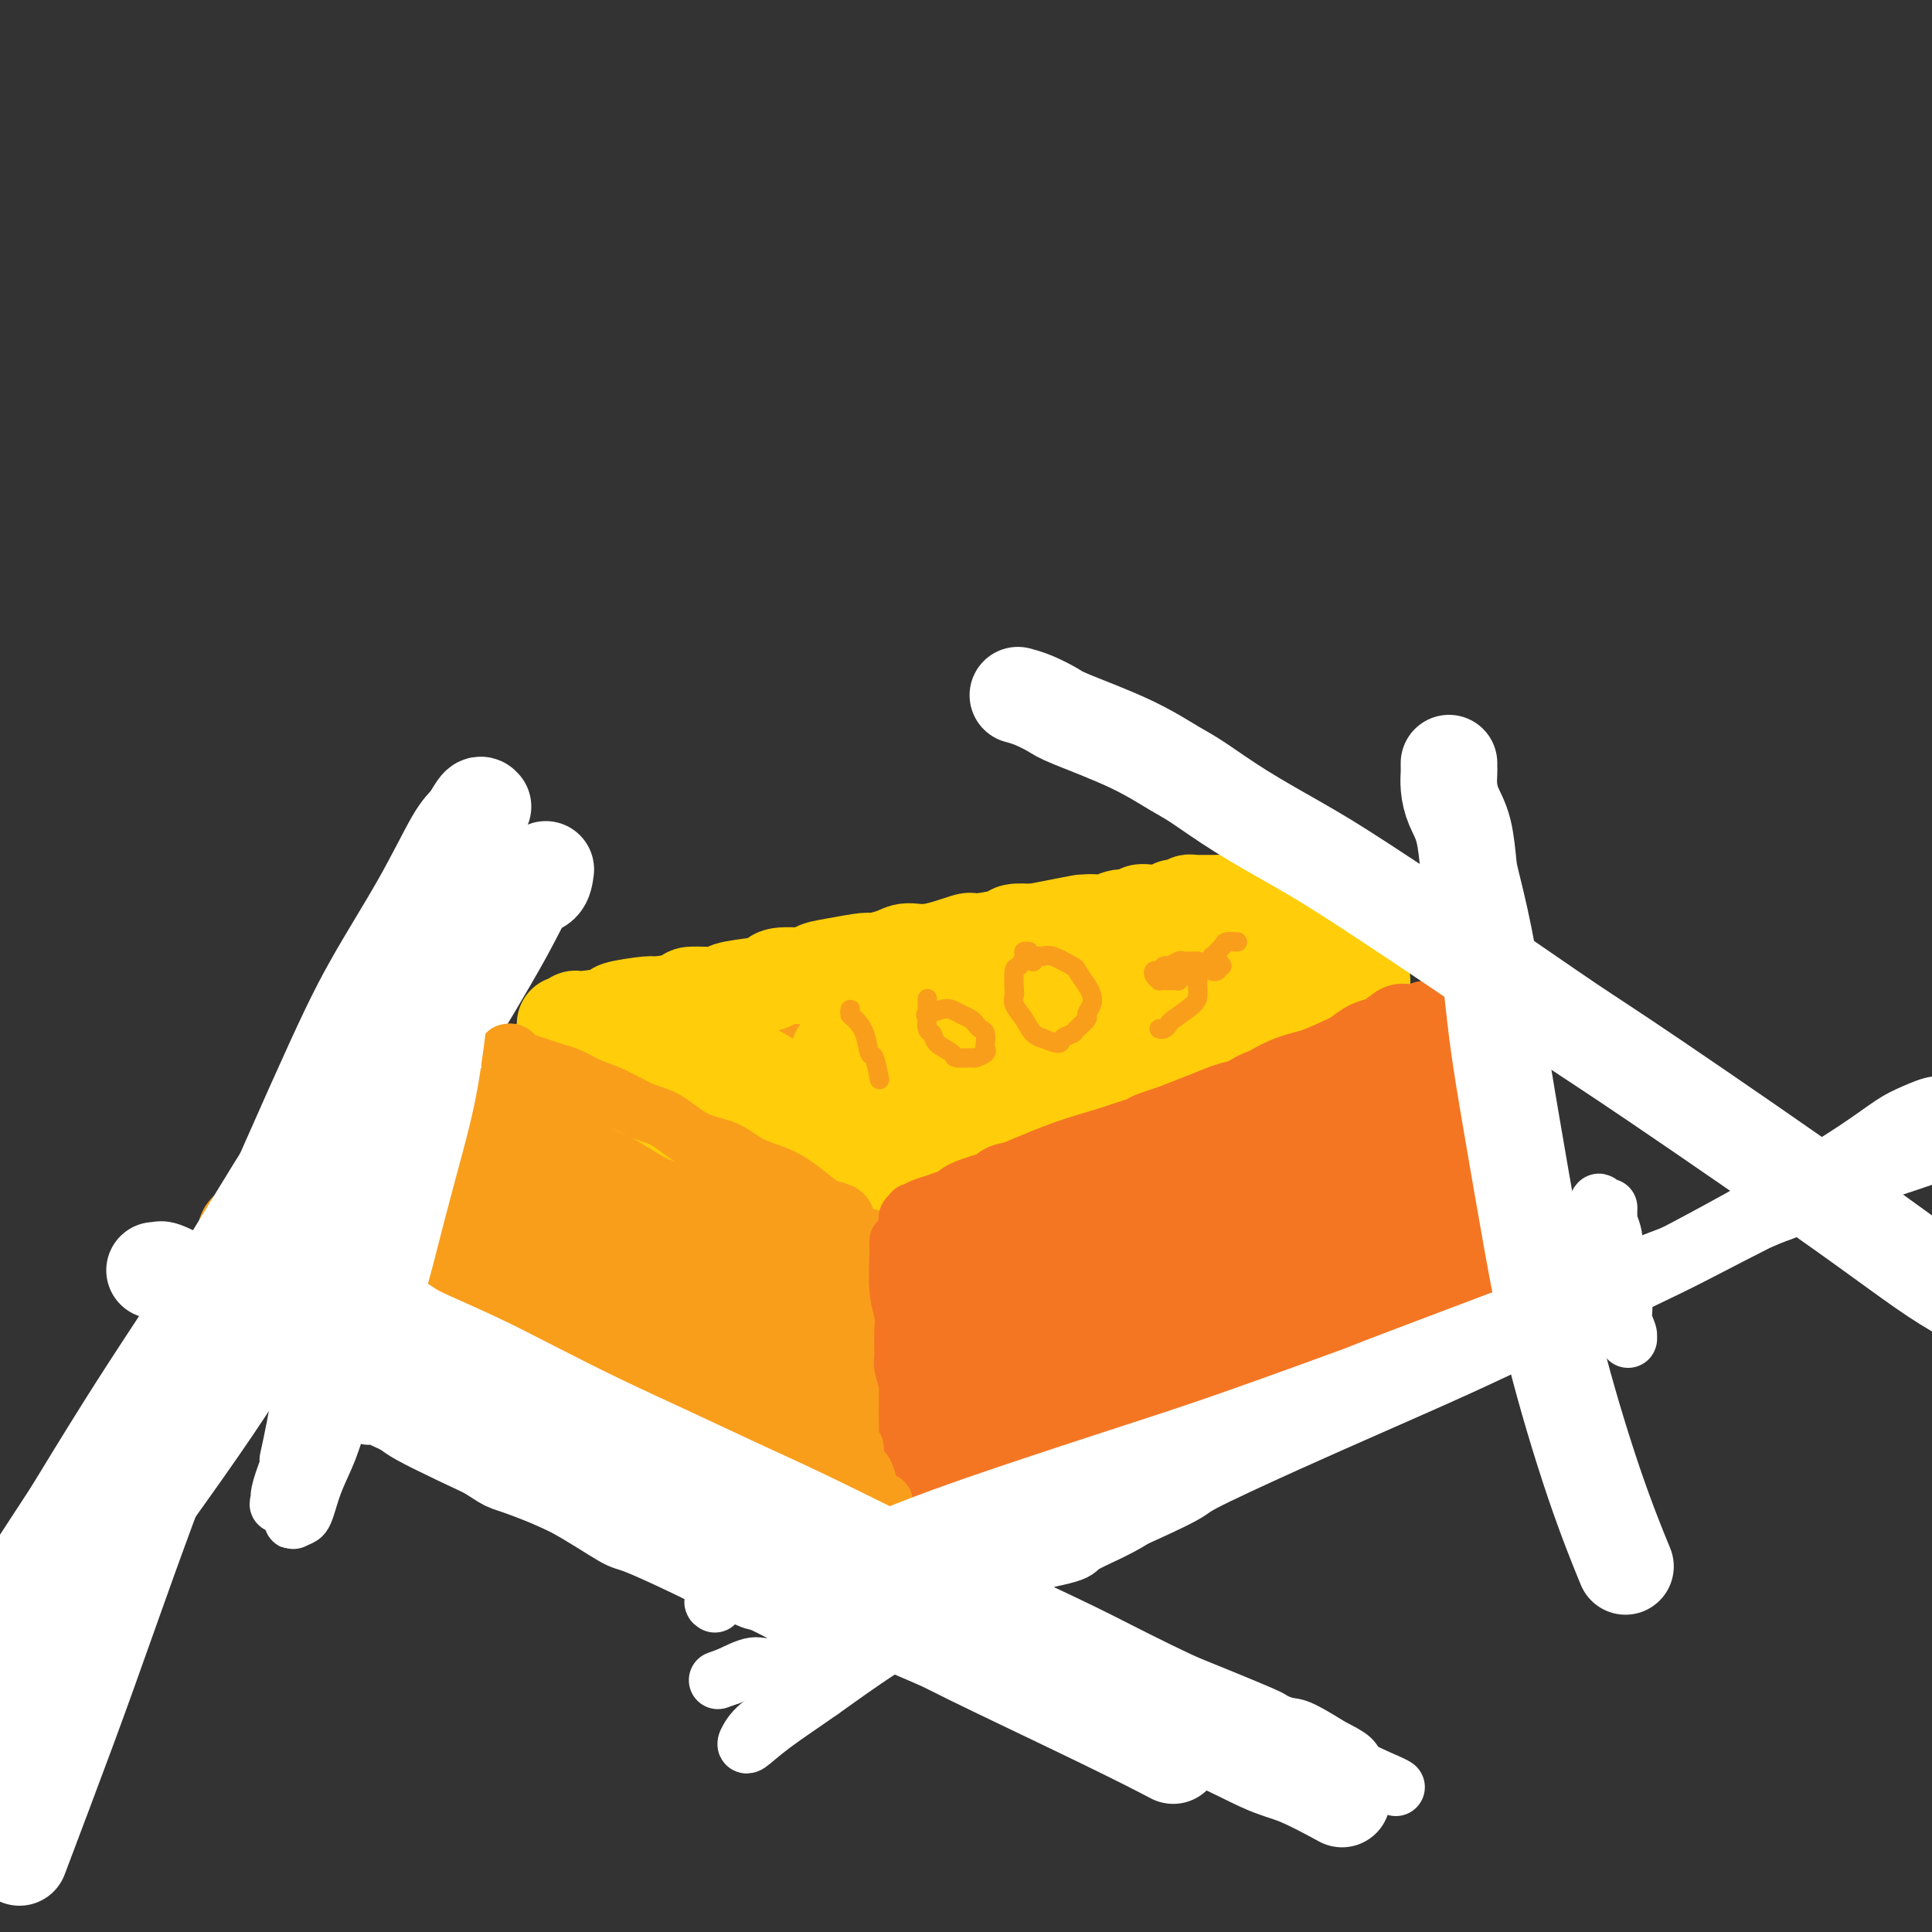 <svg viewBox='0 0 400 400' version='1.1' xmlns='http://www.w3.org/2000/svg' xmlns:xlink='http://www.w3.org/1999/xlink'><rect x="0" y="0" width="400" height="400" fill="#333333" stroke="none"/><g fill='none' stroke='rgb(249,158,27)' stroke-width='20' stroke-linecap='round' stroke-linejoin='round'><path d='M130,217c-1.186,0.797 -2.373,1.594 -3,2c-0.627,0.406 -0.696,0.422 -1,1c-0.304,0.578 -0.845,1.720 -2,3c-1.155,1.280 -2.925,2.700 -4,4c-1.075,1.300 -1.455,2.482 -2,3c-0.545,0.518 -1.257,0.373 -2,1c-0.743,0.627 -1.519,2.025 -2,3c-0.481,0.975 -0.666,1.528 -1,2c-0.334,0.472 -0.815,0.862 -1,1c-0.185,0.138 -0.073,0.022 0,0c0.073,-0.022 0.108,0.050 0,0c-0.108,-0.050 -0.357,-0.221 0,-1c0.357,-0.779 1.320,-2.166 2,-3c0.680,-0.834 1.075,-1.117 2,-2c0.925,-0.883 2.378,-2.368 3,-3c0.622,-0.632 0.412,-0.412 1,-1c0.588,-0.588 1.973,-1.985 3,-3c1.027,-1.015 1.694,-1.648 2,-2c0.306,-0.352 0.249,-0.422 1,-1c0.751,-0.578 2.311,-1.664 3,-2c0.689,-0.336 0.508,0.077 1,0c0.492,-0.077 1.657,-0.642 2,-1c0.343,-0.358 -0.138,-0.507 1,0c1.138,0.507 3.894,1.669 5,2c1.106,0.331 0.562,-0.168 1,0c0.438,0.168 1.860,1.004 3,2c1.140,0.996 1.999,2.153 3,3c1.001,0.847 2.143,1.385 3,2c0.857,0.615 1.428,1.308 2,2'/><path d='M150,229c3.146,1.883 2.009,1.092 2,1c-0.009,-0.092 1.108,0.515 2,1c0.892,0.485 1.560,0.848 2,1c0.440,0.152 0.654,0.092 1,0c0.346,-0.092 0.824,-0.217 1,0c0.176,0.217 0.050,0.776 0,1c-0.050,0.224 -0.025,0.112 0,0'/><path d='M127,218c0.037,-0.423 0.074,-0.845 1,-1c0.926,-0.155 2.742,-0.041 4,0c1.258,0.041 1.959,0.011 3,0c1.041,-0.011 2.420,-0.003 4,0c1.580,0.003 3.359,0.002 5,0c1.641,-0.002 3.143,-0.004 5,0c1.857,0.004 4.069,0.015 6,0c1.931,-0.015 3.582,-0.057 5,0c1.418,0.057 2.604,0.211 4,0c1.396,-0.211 3.003,-0.789 4,-1c0.997,-0.211 1.385,-0.056 2,0c0.615,0.056 1.457,0.014 2,0c0.543,-0.014 0.787,0.000 1,0c0.213,-0.000 0.394,-0.015 0,0c-0.394,0.015 -1.364,0.061 -2,0c-0.636,-0.061 -0.938,-0.228 -2,0c-1.062,0.228 -2.885,0.849 -4,1c-1.115,0.151 -1.524,-0.170 -3,0c-1.476,0.170 -4.020,0.831 -6,1c-1.980,0.169 -3.396,-0.155 -5,0c-1.604,0.155 -3.395,0.788 -5,1c-1.605,0.212 -3.024,0.001 -4,0c-0.976,-0.001 -1.509,0.206 -2,0c-0.491,-0.206 -0.940,-0.825 -1,-1c-0.060,-0.175 0.269,0.093 1,0c0.731,-0.093 1.866,-0.546 3,-1'/><path d='M143,217c1.288,-0.155 2.507,-0.041 5,0c2.493,0.041 6.259,0.010 8,0c1.741,-0.010 1.459,0.001 2,0c0.541,-0.001 1.907,-0.015 4,0c2.093,0.015 4.912,0.060 6,0c1.088,-0.060 0.445,-0.224 1,0c0.555,0.224 2.307,0.838 3,1c0.693,0.162 0.326,-0.126 1,1c0.674,1.126 2.387,3.667 3,5c0.613,1.333 0.125,1.459 1,3c0.875,1.541 3.114,4.497 4,6c0.886,1.503 0.419,1.552 1,2c0.581,0.448 2.209,1.294 3,2c0.791,0.706 0.745,1.273 1,2c0.255,0.727 0.810,1.615 1,2c0.190,0.385 0.014,0.269 0,0c-0.014,-0.269 0.134,-0.689 0,-1c-0.134,-0.311 -0.550,-0.513 -1,-1c-0.450,-0.487 -0.934,-1.258 -1,-2c-0.066,-0.742 0.284,-1.455 0,-2c-0.284,-0.545 -1.203,-0.923 -2,-2c-0.797,-1.077 -1.471,-2.853 -2,-4c-0.529,-1.147 -0.913,-1.666 -1,-2c-0.087,-0.334 0.123,-0.482 0,-1c-0.123,-0.518 -0.579,-1.407 -1,-2c-0.421,-0.593 -0.806,-0.890 -1,-1c-0.194,-0.110 -0.198,-0.031 0,0c0.198,0.031 0.599,0.016 1,0'/><path d='M179,223c-0.919,-2.467 0.784,0.366 2,2c1.216,1.634 1.944,2.070 3,3c1.056,0.930 2.440,2.352 3,3c0.560,0.648 0.297,0.520 1,1c0.703,0.480 2.373,1.568 4,3c1.627,1.432 3.210,3.210 4,4c0.790,0.790 0.787,0.593 1,1c0.213,0.407 0.642,1.418 1,2c0.358,0.582 0.643,0.735 1,1c0.357,0.265 0.785,0.643 1,1c0.215,0.357 0.218,0.691 0,1c-0.218,0.309 -0.658,0.591 -1,1c-0.342,0.409 -0.587,0.946 -1,1c-0.413,0.054 -0.994,-0.374 -2,0c-1.006,0.374 -2.439,1.550 -4,2c-1.561,0.450 -3.252,0.173 -4,0c-0.748,-0.173 -0.552,-0.243 -3,0c-2.448,0.243 -7.539,0.798 -10,1c-2.461,0.202 -2.293,0.050 -4,0c-1.707,-0.050 -5.288,0.002 -8,0c-2.712,-0.002 -4.556,-0.056 -8,0c-3.444,0.056 -8.488,0.224 -11,0c-2.512,-0.224 -2.491,-0.838 -4,-1c-1.509,-0.162 -4.547,0.128 -7,0c-2.453,-0.128 -4.321,-0.674 -6,-1c-1.679,-0.326 -3.169,-0.431 -5,-1c-1.831,-0.569 -4.002,-1.603 -5,-2c-0.998,-0.397 -0.824,-0.158 -1,0c-0.176,0.158 -0.701,0.235 -1,0c-0.299,-0.235 -0.371,-0.781 0,-1c0.371,-0.219 1.186,-0.109 2,0'/><path d='M117,244c-4.427,-1.001 -1.993,-0.503 1,0c2.993,0.503 6.545,1.010 8,1c1.455,-0.010 0.814,-0.538 5,0c4.186,0.538 13.198,2.140 19,3c5.802,0.860 8.394,0.977 10,1c1.606,0.023 2.227,-0.046 4,0c1.773,0.046 4.698,0.209 7,0c2.302,-0.209 3.981,-0.788 6,-1c2.019,-0.212 4.377,-0.056 5,0c0.623,0.056 -0.489,0.011 -1,0c-0.511,-0.011 -0.421,0.013 -1,0c-0.579,-0.013 -1.825,-0.063 -4,0c-2.175,0.063 -5.277,0.238 -7,0c-1.723,-0.238 -2.066,-0.889 -4,-1c-1.934,-0.111 -5.459,0.317 -10,0c-4.541,-0.317 -10.100,-1.379 -13,-2c-2.900,-0.621 -3.142,-0.801 -5,-1c-1.858,-0.199 -5.331,-0.416 -8,-1c-2.669,-0.584 -4.533,-1.533 -6,-2c-1.467,-0.467 -2.537,-0.451 -4,-1c-1.463,-0.549 -3.320,-1.664 -4,-2c-0.680,-0.336 -0.182,0.106 0,0c0.182,-0.106 0.049,-0.759 0,-1c-0.049,-0.241 -0.014,-0.069 0,0c0.014,0.069 0.007,0.034 0,0'/><path d='M123,223c-0.347,0.023 -0.694,0.046 -1,0c-0.306,-0.046 -0.570,-0.162 -1,0c-0.430,0.162 -1.027,0.601 -2,1c-0.973,0.399 -2.321,0.759 -3,1c-0.679,0.241 -0.690,0.363 -2,2c-1.310,1.637 -3.921,4.790 -5,6c-1.079,1.210 -0.628,0.477 -2,2c-1.372,1.523 -4.568,5.302 -6,7c-1.432,1.698 -1.102,1.315 -2,2c-0.898,0.685 -3.025,2.436 -5,4c-1.975,1.564 -3.798,2.940 -5,4c-1.202,1.060 -1.782,1.806 -2,2c-0.218,0.194 -0.075,-0.162 0,0c0.075,0.162 0.082,0.843 0,1c-0.082,0.157 -0.253,-0.211 0,-1c0.253,-0.789 0.929,-2.001 2,-3c1.071,-0.999 2.538,-1.786 4,-3c1.462,-1.214 2.920,-2.855 4,-4c1.080,-1.145 1.782,-1.796 2,-2c0.218,-0.204 -0.047,0.038 0,0c0.047,-0.038 0.405,-0.354 0,0c-0.405,0.354 -1.574,1.380 -2,2c-0.426,0.620 -0.110,0.835 -1,2c-0.890,1.165 -2.987,3.281 -5,5c-2.013,1.719 -3.942,3.042 -6,5c-2.058,1.958 -4.245,4.552 -6,6c-1.755,1.448 -3.079,1.749 -4,2c-0.921,0.251 -1.440,0.452 -2,1c-0.560,0.548 -1.160,1.442 -2,2c-0.840,0.558 -1.920,0.779 -3,1'/><path d='M68,268c-1.630,0.930 -0.205,0.254 0,0c0.205,-0.254 -0.811,-0.085 -1,0c-0.189,0.085 0.448,0.087 1,0c0.552,-0.087 1.020,-0.264 2,0c0.980,0.264 2.473,0.968 5,2c2.527,1.032 6.088,2.391 8,3c1.912,0.609 2.176,0.469 4,1c1.824,0.531 5.207,1.733 8,3c2.793,1.267 4.994,2.599 8,4c3.006,1.401 6.817,2.871 10,4c3.183,1.129 5.739,1.917 8,3c2.261,1.083 4.229,2.462 7,4c2.771,1.538 6.346,3.236 8,4c1.654,0.764 1.387,0.594 2,1c0.613,0.406 2.106,1.390 3,2c0.894,0.610 1.190,0.848 1,1c-0.190,0.152 -0.865,0.217 -2,0c-1.135,-0.217 -2.729,-0.718 -4,-1c-1.271,-0.282 -2.220,-0.345 -4,-1c-1.780,-0.655 -4.393,-1.900 -7,-3c-2.607,-1.100 -5.210,-2.053 -8,-3c-2.790,-0.947 -5.768,-1.886 -8,-3c-2.232,-1.114 -3.717,-2.404 -6,-3c-2.283,-0.596 -5.365,-0.500 -7,-1c-1.635,-0.500 -1.825,-1.596 -2,-2c-0.175,-0.404 -0.336,-0.115 0,0c0.336,0.115 1.168,0.058 2,0'/><path d='M96,283c-6.919,-2.570 -1.718,-0.996 1,0c2.718,0.996 2.951,1.415 5,2c2.049,0.585 5.912,1.336 9,2c3.088,0.664 5.399,1.239 11,3c5.601,1.761 14.491,4.706 18,6c3.509,1.294 1.638,0.936 5,2c3.362,1.064 11.958,3.549 16,5c4.042,1.451 3.532,1.868 4,2c0.468,0.132 1.915,-0.020 3,0c1.085,0.020 1.807,0.212 2,0c0.193,-0.212 -0.145,-0.827 0,-1c0.145,-0.173 0.771,0.098 1,0c0.229,-0.098 0.062,-0.565 0,-1c-0.062,-0.435 -0.018,-0.839 0,-1c0.018,-0.161 0.009,-0.081 0,0'/><path d='M188,252c-0.063,0.568 -0.126,1.136 0,2c0.126,0.864 0.440,2.024 1,4c0.560,1.976 1.366,4.769 2,8c0.634,3.231 1.095,6.899 2,11c0.905,4.101 2.254,8.634 3,13c0.746,4.366 0.890,8.565 1,10c0.110,1.435 0.185,0.105 0,0c-0.185,-0.105 -0.630,1.014 -1,1c-0.370,-0.014 -0.666,-1.160 -1,-2c-0.334,-0.840 -0.708,-1.375 -1,-3c-0.292,-1.625 -0.503,-4.341 -1,-7c-0.497,-2.659 -1.281,-5.261 -2,-8c-0.719,-2.739 -1.373,-5.614 -2,-8c-0.627,-2.386 -1.226,-4.284 -2,-6c-0.774,-1.716 -1.722,-3.249 -2,-4c-0.278,-0.751 0.113,-0.718 0,-1c-0.113,-0.282 -0.729,-0.879 -1,-1c-0.271,-0.121 -0.196,0.233 0,1c0.196,0.767 0.512,1.946 1,4c0.488,2.054 1.146,4.983 2,8c0.854,3.017 1.903,6.120 3,9c1.097,2.880 2.243,5.535 3,8c0.757,2.465 1.127,4.741 2,7c0.873,2.259 2.249,4.503 3,6c0.751,1.497 0.875,2.249 1,3'/><path d='M199,307c2.047,6.346 0.164,1.712 0,1c-0.164,-0.712 1.390,2.496 2,4c0.610,1.504 0.277,1.302 0,1c-0.277,-0.302 -0.498,-0.703 -1,-1c-0.502,-0.297 -1.287,-0.491 -3,-1c-1.713,-0.509 -4.355,-1.333 -6,-2c-1.645,-0.667 -2.294,-1.177 -4,-2c-1.706,-0.823 -4.469,-1.957 -7,-3c-2.531,-1.043 -4.829,-1.993 -7,-3c-2.171,-1.007 -4.216,-2.070 -6,-3c-1.784,-0.930 -3.306,-1.725 -4,-2c-0.694,-0.275 -0.559,-0.029 -1,0c-0.441,0.029 -1.457,-0.160 -1,0c0.457,0.160 2.389,0.670 3,1c0.611,0.330 -0.097,0.481 1,1c1.097,0.519 3.998,1.404 6,2c2.002,0.596 3.104,0.901 4,1c0.896,0.099 1.586,-0.009 2,0c0.414,0.009 0.552,0.134 1,0c0.448,-0.134 1.207,-0.529 1,-1c-0.207,-0.471 -1.378,-1.019 -2,-2c-0.622,-0.981 -0.695,-2.394 -2,-4c-1.305,-1.606 -3.843,-3.406 -6,-5c-2.157,-1.594 -3.934,-2.982 -5,-4c-1.066,-1.018 -1.420,-1.665 -2,-3c-0.580,-1.335 -1.387,-3.360 -2,-5c-0.613,-1.640 -1.032,-2.897 -1,-4c0.032,-1.103 0.516,-2.051 1,-3'/><path d='M160,270c-0.277,-2.203 0.031,-1.711 2,-2c1.969,-0.289 5.597,-1.359 8,-2c2.403,-0.641 3.579,-0.854 4,-1c0.421,-0.146 0.086,-0.226 1,0c0.914,0.226 3.076,0.759 4,1c0.924,0.241 0.608,0.190 0,1c-0.608,0.810 -1.510,2.480 -2,3c-0.490,0.520 -0.569,-0.109 -1,0c-0.431,0.109 -1.216,0.956 -3,2c-1.784,1.044 -4.568,2.287 -6,3c-1.432,0.713 -1.512,0.898 -3,1c-1.488,0.102 -4.385,0.123 -6,0c-1.615,-0.123 -1.948,-0.390 -4,-1c-2.052,-0.610 -5.822,-1.564 -9,-3c-3.178,-1.436 -5.764,-3.354 -8,-5c-2.236,-1.646 -4.123,-3.019 -7,-5c-2.877,-1.981 -6.745,-4.568 -9,-6c-2.255,-1.432 -2.899,-1.707 -3,-2c-0.101,-0.293 0.339,-0.604 0,-1c-0.339,-0.396 -1.458,-0.878 -1,-1c0.458,-0.122 2.492,0.114 4,0c1.508,-0.114 2.488,-0.579 5,0c2.512,0.579 6.555,2.200 10,3c3.445,0.800 6.294,0.778 8,1c1.706,0.222 2.271,0.688 4,1c1.729,0.312 4.622,0.469 6,1c1.378,0.531 1.239,1.435 1,2c-0.239,0.565 -0.580,0.791 -1,1c-0.420,0.209 -0.921,0.403 -4,1c-3.079,0.597 -8.737,1.599 -12,2c-3.263,0.401 -4.132,0.200 -5,0'/><path d='M133,264c-4.943,0.678 -6.800,0.872 -9,1c-2.200,0.128 -4.743,0.188 -7,0c-2.257,-0.188 -4.228,-0.625 -5,-1c-0.772,-0.375 -0.347,-0.688 0,-1c0.347,-0.312 0.615,-0.621 1,-1c0.385,-0.379 0.889,-0.826 2,-1c1.111,-0.174 2.831,-0.075 5,0c2.169,0.075 4.787,0.127 7,0c2.213,-0.127 4.020,-0.433 6,0c1.980,0.433 4.134,1.603 5,2c0.866,0.397 0.445,0.019 0,0c-0.445,-0.019 -0.913,0.321 -2,1c-1.087,0.679 -2.794,1.695 -4,2c-1.206,0.305 -1.912,-0.103 -5,0c-3.088,0.103 -8.557,0.716 -11,1c-2.443,0.284 -1.860,0.239 -3,0c-1.140,-0.239 -4.004,-0.672 -6,-1c-1.996,-0.328 -3.124,-0.551 -4,-1c-0.876,-0.449 -1.500,-1.124 -2,-2c-0.500,-0.876 -0.874,-1.952 -1,-3c-0.126,-1.048 -0.002,-2.067 0,-3c0.002,-0.933 -0.116,-1.780 0,-3c0.116,-1.220 0.466,-2.814 1,-4c0.534,-1.186 1.254,-1.964 2,-3c0.746,-1.036 1.520,-2.329 2,-3c0.480,-0.671 0.668,-0.719 1,-1c0.332,-0.281 0.809,-0.795 1,-1c0.191,-0.205 0.095,-0.103 0,0'/><path d='M133,215c-0.345,-0.120 -0.690,-0.239 -1,0c-0.310,0.239 -0.585,0.838 -1,1c-0.415,0.162 -0.969,-0.112 -2,0c-1.031,0.112 -2.539,0.609 -4,1c-1.461,0.391 -2.875,0.676 -4,1c-1.125,0.324 -1.962,0.687 -3,1c-1.038,0.313 -2.278,0.575 -3,1c-0.722,0.425 -0.926,1.013 -3,2c-2.074,0.987 -6.017,2.371 -8,3c-1.983,0.629 -2.005,0.501 -3,1c-0.995,0.499 -2.963,1.624 -5,3c-2.037,1.376 -4.145,3.004 -6,4c-1.855,0.996 -3.458,1.359 -6,3c-2.542,1.641 -6.022,4.560 -8,6c-1.978,1.440 -2.452,1.401 -4,2c-1.548,0.599 -4.170,1.835 -6,3c-1.830,1.165 -2.869,2.259 -4,3c-1.131,0.741 -2.355,1.128 -4,2c-1.645,0.872 -3.710,2.230 -5,3c-1.290,0.770 -1.805,0.951 -2,1c-0.195,0.049 -0.071,-0.034 0,0c0.071,0.034 0.088,0.184 0,0c-0.088,-0.184 -0.280,-0.701 0,-1c0.280,-0.299 1.034,-0.378 2,-1c0.966,-0.622 2.146,-1.785 4,-3c1.854,-1.215 4.384,-2.481 7,-4c2.616,-1.519 5.319,-3.291 8,-5c2.681,-1.709 5.341,-3.354 8,-5'/><path d='M80,237c5.648,-3.792 6.267,-4.274 8,-5c1.733,-0.726 4.580,-1.698 7,-3c2.420,-1.302 4.413,-2.935 6,-4c1.587,-1.065 2.770,-1.561 4,-2c1.230,-0.439 2.509,-0.821 3,-1c0.491,-0.179 0.195,-0.156 0,0c-0.195,0.156 -0.289,0.445 -1,1c-0.711,0.555 -2.041,1.378 -3,2c-0.959,0.622 -1.549,1.045 -3,2c-1.451,0.955 -3.763,2.441 -6,4c-2.237,1.559 -4.398,3.189 -7,5c-2.602,1.811 -5.644,3.802 -8,5c-2.356,1.198 -4.025,1.602 -6,3c-1.975,1.398 -4.255,3.790 -6,5c-1.745,1.210 -2.954,1.238 -4,2c-1.046,0.762 -1.930,2.259 -3,3c-1.070,0.741 -2.326,0.727 -2,1c0.326,0.273 2.234,0.832 3,1c0.766,0.168 0.389,-0.057 1,0c0.611,0.057 2.211,0.394 5,1c2.789,0.606 6.766,1.480 9,2c2.234,0.520 2.726,0.685 4,1c1.274,0.315 3.330,0.778 7,2c3.670,1.222 8.954,3.202 11,4c2.046,0.798 0.854,0.414 2,1c1.146,0.586 4.630,2.143 7,3c2.370,0.857 3.625,1.013 4,1c0.375,-0.013 -0.130,-0.196 0,0c0.130,0.196 0.894,0.770 1,1c0.106,0.230 -0.447,0.115 -1,0'/><path d='M112,272c7.907,2.593 2.173,0.076 -1,-1c-3.173,-1.076 -3.786,-0.712 -5,-1c-1.214,-0.288 -3.029,-1.229 -7,-2c-3.971,-0.771 -10.097,-1.372 -13,-2c-2.903,-0.628 -2.583,-1.282 -4,-2c-1.417,-0.718 -4.572,-1.499 -7,-2c-2.428,-0.501 -4.129,-0.724 -6,-1c-1.871,-0.276 -3.912,-0.607 -5,-1c-1.088,-0.393 -1.224,-0.848 -2,-1c-0.776,-0.152 -2.194,-0.002 -3,0c-0.806,0.002 -1.000,-0.145 -1,0c0.000,0.145 0.195,0.584 1,1c0.805,0.416 2.221,0.811 3,1c0.779,0.189 0.920,0.173 2,1c1.080,0.827 3.097,2.497 6,4c2.903,1.503 6.691,2.838 10,4c3.309,1.162 6.138,2.151 11,4c4.862,1.849 11.758,4.557 17,6c5.242,1.443 8.829,1.622 11,2c2.171,0.378 2.926,0.954 5,2c2.074,1.046 5.466,2.562 9,4c3.534,1.438 7.210,2.798 10,4c2.790,1.202 4.696,2.246 8,4c3.304,1.754 8.007,4.218 10,5c1.993,0.782 1.276,-0.118 2,0c0.724,0.118 2.890,1.255 4,2c1.110,0.745 1.163,1.096 1,1c-0.163,-0.096 -0.544,-0.641 -1,-1c-0.456,-0.359 -0.987,-0.531 -2,-1c-1.013,-0.469 -2.506,-1.234 -4,-2'/><path d='M161,300c-1.694,-1.192 -2.928,-2.674 -7,-5c-4.072,-2.326 -10.982,-5.498 -14,-7c-3.018,-1.502 -2.144,-1.336 -3,-2c-0.856,-0.664 -3.442,-2.158 -6,-3c-2.558,-0.842 -5.090,-1.032 -5,-1c0.090,0.032 2.800,0.284 5,1c2.200,0.716 3.889,1.894 6,3c2.111,1.106 4.643,2.139 7,3c2.357,0.861 4.539,1.550 6,2c1.461,0.450 2.201,0.660 3,1c0.799,0.340 1.657,0.812 2,1c0.343,0.188 0.172,0.094 0,0'/></g>
<g fill='none' stroke='rgb(255,205,10)' stroke-width='20' stroke-linecap='round' stroke-linejoin='round'><path d='M117,212c0.320,0.120 0.640,0.240 1,0c0.360,-0.240 0.760,-0.839 1,-1c0.240,-0.161 0.321,0.115 2,0c1.679,-0.115 4.956,-0.622 6,-1c1.044,-0.378 -0.147,-0.627 1,-1c1.147,-0.373 4.631,-0.870 6,-1c1.369,-0.130 0.624,0.106 2,0c1.376,-0.106 4.872,-0.553 6,-1c1.128,-0.447 -0.111,-0.893 1,-1c1.111,-0.107 4.572,0.125 6,0c1.428,-0.125 0.822,-0.607 2,-1c1.178,-0.393 4.142,-0.697 6,-1c1.858,-0.303 2.612,-0.606 3,-1c0.388,-0.394 0.409,-0.880 2,-1c1.591,-0.120 4.752,0.126 6,0c1.248,-0.126 0.582,-0.625 1,-1c0.418,-0.375 1.920,-0.627 4,-1c2.080,-0.373 4.737,-0.868 6,-1c1.263,-0.132 1.131,0.101 2,0c0.869,-0.101 2.739,-0.534 4,-1c1.261,-0.466 1.915,-0.965 3,-1c1.085,-0.035 2.603,0.393 5,0c2.397,-0.393 5.673,-1.608 7,-2c1.327,-0.392 0.706,0.039 2,0c1.294,-0.039 4.502,-0.549 6,-1c1.498,-0.451 1.285,-0.843 2,-1c0.715,-0.157 2.357,-0.078 4,0'/><path d='M214,193c16.278,-3.183 8.471,-1.642 6,-1c-2.471,0.642 0.392,0.383 2,0c1.608,-0.383 1.960,-0.891 3,-1c1.040,-0.109 2.767,0.181 4,0c1.233,-0.181 1.970,-0.833 3,-1c1.030,-0.167 2.352,0.152 3,0c0.648,-0.152 0.622,-0.773 1,-1c0.378,-0.227 1.162,-0.060 2,0c0.838,0.060 1.731,0.012 2,0c0.269,-0.012 -0.086,0.011 0,0c0.086,-0.011 0.615,-0.056 1,0c0.385,0.056 0.628,0.212 1,0c0.372,-0.212 0.873,-0.793 1,-1c0.127,-0.207 -0.121,-0.041 0,0c0.121,0.041 0.610,-0.041 1,0c0.390,0.041 0.682,0.207 1,0c0.318,-0.207 0.664,-0.788 1,-1c0.336,-0.212 0.664,-0.057 1,0c0.336,0.057 0.680,0.015 1,0c0.320,-0.015 0.615,-0.004 1,0c0.385,0.004 0.860,0.001 1,0c0.140,-0.001 -0.055,-0.000 0,0c0.055,0.000 0.361,0.000 1,0c0.639,-0.000 1.611,-0.000 2,0c0.389,0.000 0.194,0.000 0,0'/><path d='M253,187c6.270,-0.914 2.446,-0.199 1,0c-1.446,0.199 -0.513,-0.120 0,0c0.513,0.120 0.608,0.677 1,1c0.392,0.323 1.083,0.411 2,1c0.917,0.589 2.062,1.680 3,2c0.938,0.320 1.669,-0.132 4,1c2.331,1.132 6.260,3.848 8,5c1.740,1.152 1.289,0.740 2,1c0.711,0.260 2.582,1.194 4,2c1.418,0.806 2.382,1.486 3,2c0.618,0.514 0.891,0.861 1,1c0.109,0.139 0.055,0.069 0,0'/><path d='M118,214c0.837,0.331 1.675,0.661 3,1c1.325,0.339 3.139,0.686 4,1c0.861,0.314 0.770,0.594 2,1c1.230,0.406 3.782,0.938 5,1c1.218,0.062 1.101,-0.346 2,0c0.899,0.346 2.815,1.445 5,2c2.185,0.555 4.639,0.568 7,1c2.361,0.432 4.629,1.285 7,2c2.371,0.715 4.844,1.291 8,2c3.156,0.709 6.995,1.552 9,2c2.005,0.448 2.176,0.502 3,1c0.824,0.498 2.303,1.439 4,2c1.697,0.561 3.614,0.743 5,1c1.386,0.257 2.240,0.591 3,1c0.760,0.409 1.425,0.895 2,1c0.575,0.105 1.058,-0.171 1,0c-0.058,0.171 -0.659,0.790 -1,1c-0.341,0.210 -0.423,0.011 -1,0c-0.577,-0.011 -1.649,0.168 -3,0c-1.351,-0.168 -2.982,-0.681 -5,-1c-2.018,-0.319 -4.425,-0.445 -7,-1c-2.575,-0.555 -5.319,-1.541 -7,-2c-1.681,-0.459 -2.299,-0.393 -4,-1c-1.701,-0.607 -4.486,-1.888 -7,-3c-2.514,-1.112 -4.757,-2.056 -7,-3'/><path d='M146,223c-5.735,-1.802 -7.573,-1.807 -9,-2c-1.427,-0.193 -2.445,-0.573 -4,-1c-1.555,-0.427 -3.649,-0.900 -5,-1c-1.351,-0.100 -1.961,0.172 -3,0c-1.039,-0.172 -2.508,-0.789 -3,-1c-0.492,-0.211 -0.008,-0.018 0,0c0.008,0.018 -0.459,-0.141 0,0c0.459,0.141 1.845,0.582 4,1c2.155,0.418 5.079,0.812 6,1c0.921,0.188 -0.162,0.168 2,1c2.162,0.832 7.568,2.516 10,3c2.432,0.484 1.890,-0.232 3,0c1.110,0.232 3.873,1.410 6,2c2.127,0.590 3.618,0.591 5,1c1.382,0.409 2.654,1.227 4,2c1.346,0.773 2.765,1.503 4,2c1.235,0.497 2.284,0.763 3,1c0.716,0.237 1.098,0.445 2,1c0.902,0.555 2.322,1.458 3,2c0.678,0.542 0.612,0.722 1,1c0.388,0.278 1.228,0.653 2,1c0.772,0.347 1.474,0.667 2,1c0.526,0.333 0.877,0.678 1,1c0.123,0.322 0.020,0.622 1,1c0.980,0.378 3.044,0.835 4,1c0.956,0.165 0.803,0.039 1,0c0.197,-0.039 0.744,0.010 2,0c1.256,-0.010 3.223,-0.080 4,0c0.777,0.080 0.365,0.308 1,0c0.635,-0.308 2.318,-1.154 4,-2'/><path d='M197,239c3.136,-0.696 4.976,-1.435 7,-2c2.024,-0.565 4.233,-0.956 8,-2c3.767,-1.044 9.092,-2.742 13,-4c3.908,-1.258 6.400,-2.077 9,-3c2.600,-0.923 5.310,-1.952 8,-3c2.690,-1.048 5.361,-2.116 8,-3c2.639,-0.884 5.247,-1.585 7,-2c1.753,-0.415 2.652,-0.545 4,-1c1.348,-0.455 3.146,-1.236 5,-2c1.854,-0.764 3.765,-1.510 5,-2c1.235,-0.490 1.796,-0.723 3,-1c1.204,-0.277 3.053,-0.597 4,-1c0.947,-0.403 0.994,-0.889 1,-1c0.006,-0.111 -0.028,0.152 0,0c0.028,-0.152 0.118,-0.721 0,-1c-0.118,-0.279 -0.444,-0.268 -1,0c-0.556,0.268 -1.342,0.795 -2,1c-0.658,0.205 -1.186,0.089 -2,0c-0.814,-0.089 -1.913,-0.152 -3,0c-1.087,0.152 -2.163,0.519 -4,1c-1.837,0.481 -4.436,1.077 -7,2c-2.564,0.923 -5.094,2.172 -8,3c-2.906,0.828 -6.188,1.234 -9,2c-2.812,0.766 -5.155,1.893 -8,3c-2.845,1.107 -6.191,2.195 -9,3c-2.809,0.805 -5.081,1.326 -7,2c-1.919,0.674 -3.483,1.500 -5,2c-1.517,0.500 -2.985,0.673 -4,1c-1.015,0.327 -1.576,0.808 -2,1c-0.424,0.192 -0.712,0.096 -1,0'/><path d='M207,232c-9.323,3.067 -2.631,1.233 1,0c3.631,-1.233 4.201,-1.865 4,-2c-0.201,-0.135 -1.172,0.226 2,-1c3.172,-1.226 10.488,-4.038 15,-6c4.512,-1.962 6.221,-3.072 9,-4c2.779,-0.928 6.629,-1.673 10,-3c3.371,-1.327 6.264,-3.234 8,-4c1.736,-0.766 2.315,-0.389 4,-1c1.685,-0.611 4.477,-2.210 6,-3c1.523,-0.790 1.779,-0.772 2,-1c0.221,-0.228 0.408,-0.704 0,-1c-0.408,-0.296 -1.412,-0.413 -3,0c-1.588,0.413 -3.761,1.355 -6,2c-2.239,0.645 -4.543,0.992 -10,2c-5.457,1.008 -14.067,2.678 -21,4c-6.933,1.322 -12.190,2.295 -15,3c-2.810,0.705 -3.172,1.141 -6,2c-2.828,0.859 -8.121,2.142 -12,3c-3.879,0.858 -6.343,1.293 -9,2c-2.657,0.707 -5.506,1.688 -7,2c-1.494,0.312 -1.633,-0.045 -2,0c-0.367,0.045 -0.964,0.492 0,0c0.964,-0.492 3.487,-1.923 5,-3c1.513,-1.077 2.015,-1.800 4,-3c1.985,-1.200 5.451,-2.878 11,-5c5.549,-2.122 13.180,-4.688 17,-6c3.820,-1.312 3.827,-1.371 6,-2c2.173,-0.629 6.510,-1.828 11,-3c4.490,-1.172 9.132,-2.315 12,-3c2.868,-0.685 3.962,-0.910 4,-1c0.038,-0.090 -0.981,-0.045 -2,0'/><path d='M245,200c7.213,-2.410 1.245,-0.937 -2,0c-3.245,0.937 -3.767,1.336 -6,2c-2.233,0.664 -6.177,1.592 -12,3c-5.823,1.408 -13.527,3.294 -17,4c-3.473,0.706 -2.717,0.231 -6,1c-3.283,0.769 -10.604,2.780 -15,4c-4.396,1.220 -5.867,1.648 -7,2c-1.133,0.352 -1.929,0.629 -3,1c-1.071,0.371 -2.417,0.837 -3,1c-0.583,0.163 -0.403,0.024 0,0c0.403,-0.024 1.030,0.066 2,0c0.970,-0.066 2.282,-0.288 5,-1c2.718,-0.712 6.842,-1.916 11,-3c4.158,-1.084 8.350,-2.050 12,-3c3.650,-0.950 6.759,-1.886 10,-3c3.241,-1.114 6.615,-2.406 9,-3c2.385,-0.594 3.781,-0.490 5,-1c1.219,-0.510 2.263,-1.635 3,-2c0.737,-0.365 1.169,0.031 1,0c-0.169,-0.031 -0.939,-0.488 -2,0c-1.061,0.488 -2.411,1.922 -5,3c-2.589,1.078 -6.415,1.800 -10,3c-3.585,1.200 -6.927,2.878 -10,4c-3.073,1.122 -5.877,1.687 -9,3c-3.123,1.313 -6.563,3.375 -8,4c-1.437,0.625 -0.869,-0.187 -1,0c-0.131,0.187 -0.961,1.373 -1,2c-0.039,0.627 0.711,0.694 2,1c1.289,0.306 3.116,0.852 4,1c0.884,0.148 0.824,-0.100 2,0c1.176,0.100 3.588,0.550 6,1'/><path d='M200,224c2.140,0.494 0.489,0.229 1,0c0.511,-0.229 3.183,-0.422 4,0c0.817,0.422 -0.220,1.459 -1,2c-0.780,0.541 -1.304,0.585 -2,1c-0.696,0.415 -1.565,1.199 -3,2c-1.435,0.801 -3.435,1.617 -7,3c-3.565,1.383 -8.697,3.334 -11,4c-2.303,0.666 -1.779,0.049 -3,0c-1.221,-0.049 -4.186,0.470 -6,1c-1.814,0.530 -2.476,1.071 -4,1c-1.524,-0.071 -3.909,-0.755 -5,-1c-1.091,-0.245 -0.886,-0.052 -1,0c-0.114,0.052 -0.546,-0.038 -1,0c-0.454,0.038 -0.931,0.203 -1,0c-0.069,-0.203 0.268,-0.775 0,-1c-0.268,-0.225 -1.142,-0.102 -2,0c-0.858,0.102 -1.702,0.182 -2,0c-0.298,-0.182 -0.052,-0.627 -1,-1c-0.948,-0.373 -3.090,-0.675 -4,-1c-0.910,-0.325 -0.587,-0.672 -1,-1c-0.413,-0.328 -1.562,-0.637 -3,-1c-1.438,-0.363 -3.164,-0.779 -4,-1c-0.836,-0.221 -0.783,-0.245 -2,-1c-1.217,-0.755 -3.703,-2.241 -5,-3c-1.297,-0.759 -1.404,-0.793 -2,-1c-0.596,-0.207 -1.682,-0.589 -2,-1c-0.318,-0.411 0.131,-0.853 0,-1c-0.131,-0.147 -0.843,-0.001 -1,0c-0.157,0.001 0.241,-0.143 1,0c0.759,0.143 1.880,0.571 3,1'/><path d='M135,225c0.630,-0.084 0.705,-0.293 2,0c1.295,0.293 3.808,1.087 6,2c2.192,0.913 4.062,1.945 7,3c2.938,1.055 6.946,2.132 10,3c3.054,0.868 5.156,1.525 7,2c1.844,0.475 3.429,0.768 5,1c1.571,0.232 3.129,0.405 5,1c1.871,0.595 4.057,1.613 5,2c0.943,0.387 0.643,0.143 1,0c0.357,-0.143 1.371,-0.185 2,0c0.629,0.185 0.872,0.596 1,1c0.128,0.404 0.141,0.800 0,1c-0.141,0.200 -0.437,0.206 -1,0c-0.563,-0.206 -1.392,-0.622 -2,-1c-0.608,-0.378 -0.996,-0.717 -2,-1c-1.004,-0.283 -2.624,-0.508 -4,-1c-1.376,-0.492 -2.506,-1.250 -5,-2c-2.494,-0.750 -6.351,-1.493 -8,-2c-1.649,-0.507 -1.089,-0.779 -1,-1c0.089,-0.221 -0.292,-0.390 -2,-1c-1.708,-0.610 -4.741,-1.660 -6,-2c-1.259,-0.340 -0.743,0.029 -1,0c-0.257,-0.029 -1.287,-0.456 -2,-1c-0.713,-0.544 -1.108,-1.207 -2,-2c-0.892,-0.793 -2.281,-1.718 -3,-2c-0.719,-0.282 -0.769,0.080 -1,0c-0.231,-0.080 -0.642,-0.602 -1,-1c-0.358,-0.398 -0.663,-0.674 -1,-1c-0.337,-0.326 -0.706,-0.703 -1,-1c-0.294,-0.297 -0.513,-0.513 -1,-1c-0.487,-0.487 -1.244,-1.243 -2,-2'/><path d='M140,219c-2.197,-1.665 -1.688,-0.828 -2,-1c-0.312,-0.172 -1.445,-1.352 -2,-2c-0.555,-0.648 -0.531,-0.762 -1,-1c-0.469,-0.238 -1.429,-0.599 -2,-1c-0.571,-0.401 -0.753,-0.840 -1,-1c-0.247,-0.160 -0.559,-0.040 -1,0c-0.441,0.040 -1.010,-0.000 -1,0c0.010,0.000 0.599,0.042 1,0c0.401,-0.042 0.614,-0.166 2,0c1.386,0.166 3.945,0.622 5,1c1.055,0.378 0.607,0.678 1,1c0.393,0.322 1.628,0.666 3,1c1.372,0.334 2.880,0.659 6,2c3.120,1.341 7.852,3.698 10,5c2.148,1.302 1.711,1.551 3,2c1.289,0.449 4.304,1.100 7,2c2.696,0.900 5.072,2.050 7,3c1.928,0.950 3.408,1.700 4,2c0.592,0.300 0.296,0.150 0,0'/></g>
<g fill='none' stroke='rgb(244,118,35)' stroke-width='20' stroke-linecap='round' stroke-linejoin='round'><path d='M192,258c-0.106,0.788 -0.212,1.575 0,2c0.212,0.425 0.744,0.486 1,1c0.256,0.514 0.238,1.481 1,4c0.762,2.519 2.305,6.589 3,8c0.695,1.411 0.543,0.164 2,3c1.457,2.836 4.523,9.756 6,13c1.477,3.244 1.366,2.811 2,4c0.634,1.189 2.012,3.999 3,6c0.988,2.001 1.585,3.193 2,4c0.415,0.807 0.648,1.229 1,2c0.352,0.771 0.822,1.889 1,2c0.178,0.111 0.064,-0.786 0,-1c-0.064,-0.214 -0.077,0.255 0,0c0.077,-0.255 0.243,-1.235 0,-2c-0.243,-0.765 -0.895,-1.315 -1,-2c-0.105,-0.685 0.338,-1.505 0,-3c-0.338,-1.495 -1.458,-3.666 -2,-5c-0.542,-1.334 -0.505,-1.830 -1,-3c-0.495,-1.170 -1.523,-3.013 -2,-4c-0.477,-0.987 -0.405,-1.118 -1,-2c-0.595,-0.882 -1.857,-2.515 -3,-4c-1.143,-1.485 -2.165,-2.820 -3,-4c-0.835,-1.180 -1.481,-2.203 -2,-3c-0.519,-0.797 -0.909,-1.368 -1,-2c-0.091,-0.632 0.117,-1.323 0,-2c-0.117,-0.677 -0.558,-1.338 -1,-2'/><path d='M197,268c-1.998,-3.980 -0.493,-2.429 0,-2c0.493,0.429 -0.027,-0.263 0,-1c0.027,-0.737 0.601,-1.520 1,-2c0.399,-0.480 0.623,-0.656 1,-1c0.377,-0.344 0.909,-0.856 2,-2c1.091,-1.144 2.743,-2.921 5,-4c2.257,-1.079 5.120,-1.459 6,-2c0.880,-0.541 -0.222,-1.243 1,-2c1.222,-0.757 4.769,-1.569 6,-2c1.231,-0.431 0.146,-0.483 1,-1c0.854,-0.517 3.649,-1.500 5,-2c1.351,-0.500 1.259,-0.516 2,-1c0.741,-0.484 2.314,-1.434 3,-2c0.686,-0.566 0.486,-0.746 2,-1c1.514,-0.254 4.743,-0.580 6,-1c1.257,-0.420 0.542,-0.933 1,-1c0.458,-0.067 2.089,0.314 3,0c0.911,-0.314 1.103,-1.322 2,-2c0.897,-0.678 2.499,-1.026 3,-1c0.501,0.026 -0.098,0.424 1,0c1.098,-0.424 3.893,-1.672 5,-2c1.107,-0.328 0.526,0.263 1,0c0.474,-0.263 2.002,-1.380 3,-2c0.998,-0.620 1.464,-0.744 2,-1c0.536,-0.256 1.140,-0.646 2,-1c0.860,-0.354 1.976,-0.672 3,-1c1.024,-0.328 1.955,-0.665 3,-1c1.045,-0.335 2.204,-0.667 3,-1c0.796,-0.333 1.227,-0.667 2,-1c0.773,-0.333 1.886,-0.667 3,-1'/><path d='M275,227c11.156,-4.442 4.546,-1.045 2,0c-2.546,1.045 -1.030,-0.260 0,-1c1.030,-0.740 1.572,-0.915 2,-1c0.428,-0.085 0.741,-0.079 1,0c0.259,0.079 0.464,0.232 1,0c0.536,-0.232 1.401,-0.851 2,-1c0.599,-0.149 0.930,0.170 1,0c0.070,-0.170 -0.121,-0.829 0,-1c0.121,-0.171 0.554,0.147 1,0c0.446,-0.147 0.903,-0.757 1,-1c0.097,-0.243 -0.167,-0.118 0,0c0.167,0.118 0.767,0.227 1,0c0.233,-0.227 0.101,-0.792 0,-1c-0.101,-0.208 -0.172,-0.059 0,0c0.172,0.059 0.586,0.030 1,0'/><path d='M288,221c1.892,-0.727 0.123,0.457 0,1c-0.123,0.543 1.402,0.446 2,1c0.598,0.554 0.269,1.758 0,2c-0.269,0.242 -0.479,-0.478 0,0c0.479,0.478 1.647,2.153 2,3c0.353,0.847 -0.109,0.867 0,1c0.109,0.133 0.789,0.378 1,1c0.211,0.622 -0.045,1.621 0,2c0.045,0.379 0.393,0.137 1,1c0.607,0.863 1.473,2.832 2,4c0.527,1.168 0.713,1.535 1,2c0.287,0.465 0.673,1.027 1,2c0.327,0.973 0.594,2.359 1,3c0.406,0.641 0.950,0.539 1,1c0.050,0.461 -0.393,1.484 0,2c0.393,0.516 1.621,0.523 2,1c0.379,0.477 -0.090,1.423 0,2c0.090,0.577 0.738,0.785 1,1c0.262,0.215 0.137,0.436 0,1c-0.137,0.564 -0.286,1.471 0,2c0.286,0.529 1.005,0.678 1,1c-0.005,0.322 -0.736,0.815 -1,1c-0.264,0.185 -0.060,0.060 0,0c0.060,-0.060 -0.022,-0.055 0,0c0.022,0.055 0.149,0.158 0,0c-0.149,-0.158 -0.575,-0.579 -1,-1'/><path d='M302,255c2.210,5.296 0.734,1.535 0,0c-0.734,-1.535 -0.725,-0.843 -1,-1c-0.275,-0.157 -0.832,-1.163 -1,-2c-0.168,-0.837 0.053,-1.506 0,-2c-0.053,-0.494 -0.380,-0.814 -1,-2c-0.620,-1.186 -1.532,-3.237 -2,-5c-0.468,-1.763 -0.492,-3.238 -1,-4c-0.508,-0.762 -1.501,-0.811 -2,-2c-0.499,-1.189 -0.506,-3.516 -1,-5c-0.494,-1.484 -1.476,-2.123 -2,-3c-0.524,-0.877 -0.591,-1.992 -1,-3c-0.409,-1.008 -1.160,-1.908 -2,-3c-0.840,-1.092 -1.771,-2.376 -2,-3c-0.229,-0.624 0.242,-0.589 0,-1c-0.242,-0.411 -1.198,-1.267 -1,-1c0.198,0.267 1.550,1.658 2,2c0.450,0.342 -0.002,-0.366 0,0c0.002,0.366 0.457,1.804 1,3c0.543,1.196 1.174,2.148 2,3c0.826,0.852 1.847,1.605 3,4c1.153,2.395 2.438,6.434 3,8c0.562,1.566 0.402,0.660 1,2c0.598,1.340 1.953,4.927 3,7c1.047,2.073 1.787,2.632 2,3c0.213,0.368 -0.100,0.546 0,1c0.100,0.454 0.615,1.183 1,2c0.385,0.817 0.642,1.720 1,2c0.358,0.280 0.817,-0.063 1,0c0.183,0.063 0.092,0.531 0,1'/><path d='M305,256c2.863,5.508 0.519,1.279 0,0c-0.519,-1.279 0.787,0.392 1,1c0.213,0.608 -0.668,0.151 -1,0c-0.332,-0.151 -0.116,0.002 0,0c0.116,-0.002 0.132,-0.159 0,0c-0.132,0.159 -0.412,0.634 -1,1c-0.588,0.366 -1.484,0.625 -2,1c-0.516,0.375 -0.650,0.868 -2,2c-1.350,1.132 -3.915,2.903 -6,4c-2.085,1.097 -3.691,1.519 -6,3c-2.309,1.481 -5.320,4.022 -7,5c-1.680,0.978 -2.028,0.393 -4,1c-1.972,0.607 -5.567,2.406 -8,4c-2.433,1.594 -3.703,2.983 -7,5c-3.297,2.017 -8.619,4.663 -11,6c-2.381,1.337 -1.821,1.367 -3,2c-1.179,0.633 -4.098,1.871 -6,3c-1.902,1.129 -2.786,2.149 -4,3c-1.214,0.851 -2.759,1.535 -4,2c-1.241,0.465 -2.178,0.713 -3,1c-0.822,0.287 -1.528,0.615 -2,1c-0.472,0.385 -0.709,0.828 -1,1c-0.291,0.172 -0.636,0.073 -1,0c-0.364,-0.073 -0.746,-0.120 -1,0c-0.254,0.120 -0.380,0.408 0,0c0.380,-0.408 1.267,-1.511 2,-2c0.733,-0.489 1.313,-0.362 2,-1c0.687,-0.638 1.482,-2.039 2,-3c0.518,-0.961 0.759,-1.480 1,-2'/><path d='M233,294c1.300,-1.602 2.049,-1.607 3,-2c0.951,-0.393 2.105,-1.173 3,-2c0.895,-0.827 1.532,-1.700 2,-2c0.468,-0.300 0.767,-0.027 1,0c0.233,0.027 0.402,-0.191 0,0c-0.402,0.191 -1.374,0.791 -2,1c-0.626,0.209 -0.907,0.029 -3,1c-2.093,0.971 -5.997,3.095 -8,4c-2.003,0.905 -2.106,0.593 -3,1c-0.894,0.407 -2.581,1.534 -4,2c-1.419,0.466 -2.571,0.271 -3,0c-0.429,-0.271 -0.136,-0.619 0,-1c0.136,-0.381 0.113,-0.795 3,-3c2.887,-2.205 8.684,-6.200 11,-8c2.316,-1.800 1.152,-1.403 5,-4c3.848,-2.597 12.707,-8.187 17,-11c4.293,-2.813 4.018,-2.850 6,-4c1.982,-1.150 6.220,-3.415 9,-5c2.780,-1.585 4.101,-2.491 5,-3c0.899,-0.509 1.376,-0.623 2,-1c0.624,-0.377 1.397,-1.018 0,-1c-1.397,0.018 -4.963,0.696 -7,1c-2.037,0.304 -2.546,0.234 -5,1c-2.454,0.766 -6.853,2.367 -13,5c-6.147,2.633 -14.043,6.298 -18,8c-3.957,1.702 -3.977,1.442 -6,2c-2.023,0.558 -6.050,1.934 -9,3c-2.950,1.066 -4.822,1.822 -6,2c-1.178,0.178 -1.663,-0.221 -1,-1c0.663,-0.779 2.475,-1.937 4,-3c1.525,-1.063 2.762,-2.032 4,-3'/><path d='M220,271c3.006,-2.289 7.020,-4.511 11,-7c3.980,-2.489 7.927,-5.244 12,-8c4.073,-2.756 8.274,-5.512 13,-8c4.726,-2.488 9.977,-4.708 13,-6c3.023,-1.292 3.818,-1.657 4,-2c0.182,-0.343 -0.248,-0.663 0,-1c0.248,-0.337 1.173,-0.693 0,0c-1.173,0.693 -4.446,2.433 -8,4c-3.554,1.567 -7.391,2.962 -12,5c-4.609,2.038 -9.991,4.718 -13,6c-3.009,1.282 -3.646,1.166 -6,2c-2.354,0.834 -6.425,2.618 -11,4c-4.575,1.382 -9.654,2.364 -12,3c-2.346,0.636 -1.961,0.928 -2,1c-0.039,0.072 -0.503,-0.076 -1,0c-0.497,0.076 -1.025,0.377 1,-1c2.025,-1.377 6.605,-4.430 9,-6c2.395,-1.570 2.604,-1.656 5,-3c2.396,-1.344 6.979,-3.945 11,-6c4.021,-2.055 7.479,-3.565 11,-5c3.521,-1.435 7.106,-2.796 10,-4c2.894,-1.204 5.098,-2.252 7,-3c1.902,-0.748 3.504,-1.197 4,-1c0.496,0.197 -0.113,1.040 0,1c0.113,-0.040 0.947,-0.963 -1,0c-1.947,0.963 -6.674,3.811 -9,5c-2.326,1.189 -2.250,0.719 -4,2c-1.750,1.281 -5.325,4.312 -8,6c-2.675,1.688 -4.451,2.031 -6,3c-1.549,0.969 -2.871,2.562 -3,3c-0.129,0.438 0.936,-0.281 2,-1'/><path d='M237,254c-3.625,2.785 1.812,0.248 4,-1c2.188,-1.248 1.127,-1.207 3,-2c1.873,-0.793 6.680,-2.419 11,-4c4.320,-1.581 8.153,-3.118 11,-4c2.847,-0.882 4.706,-1.110 8,-2c3.294,-0.890 8.021,-2.442 10,-3c1.979,-0.558 1.210,-0.122 2,0c0.790,0.122 3.140,-0.070 4,0c0.860,0.070 0.230,0.402 0,1c-0.230,0.598 -0.062,1.463 0,2c0.062,0.537 0.017,0.747 0,1c-0.017,0.253 -0.004,0.548 0,1c0.004,0.452 0.001,1.059 0,1c-0.001,-0.059 -0.000,-0.784 0,-1c0.000,-0.216 -0.000,0.079 0,0c0.000,-0.079 0.001,-0.530 0,-1c-0.001,-0.470 -0.002,-0.957 0,-2c0.002,-1.043 0.008,-2.641 0,-4c-0.008,-1.359 -0.031,-2.481 0,-3c0.031,-0.519 0.117,-0.437 0,-1c-0.117,-0.563 -0.438,-1.772 0,-3c0.438,-1.228 1.634,-2.476 2,-3c0.366,-0.524 -0.098,-0.326 0,-1c0.098,-0.674 0.758,-2.222 1,-3c0.242,-0.778 0.066,-0.787 0,-1c-0.066,-0.213 -0.020,-0.632 0,-1c0.020,-0.368 0.016,-0.686 0,-1c-0.016,-0.314 -0.043,-0.623 0,-1c0.043,-0.377 0.155,-0.822 0,-1c-0.155,-0.178 -0.578,-0.089 -1,0'/><path d='M292,217c-0.091,-3.991 -1.320,-0.468 -2,1c-0.680,1.468 -0.812,0.882 -2,1c-1.188,0.118 -3.433,0.941 -6,2c-2.567,1.059 -5.456,2.356 -7,3c-1.544,0.644 -1.742,0.637 -4,1c-2.258,0.363 -6.574,1.098 -9,2c-2.426,0.902 -2.961,1.970 -8,4c-5.039,2.030 -14.582,5.020 -20,7c-5.418,1.980 -6.713,2.950 -9,4c-2.287,1.050 -5.568,2.181 -8,3c-2.432,0.819 -4.017,1.328 -6,2c-1.983,0.672 -4.366,1.507 -6,2c-1.634,0.493 -2.520,0.642 -3,1c-0.480,0.358 -0.553,0.924 -1,1c-0.447,0.076 -1.269,-0.338 0,-1c1.269,-0.662 4.628,-1.570 6,-2c1.372,-0.430 0.756,-0.380 2,-1c1.244,-0.620 4.348,-1.908 7,-3c2.652,-1.092 4.852,-1.988 8,-3c3.148,-1.012 7.243,-2.141 10,-3c2.757,-0.859 4.175,-1.448 8,-3c3.825,-1.552 10.056,-4.068 13,-5c2.944,-0.932 2.602,-0.280 4,-1c1.398,-0.720 4.537,-2.813 7,-4c2.463,-1.187 4.251,-1.470 6,-2c1.749,-0.530 3.458,-1.307 5,-2c1.542,-0.693 2.915,-1.302 4,-2c1.085,-0.698 1.881,-1.485 3,-2c1.119,-0.515 2.559,-0.757 4,-1'/><path d='M288,216c13.757,-5.429 5.150,-2.003 2,-1c-3.150,1.003 -0.842,-0.418 0,-1c0.842,-0.582 0.218,-0.324 0,0c-0.218,0.324 -0.031,0.715 0,1c0.031,0.285 -0.096,0.465 0,1c0.096,0.535 0.414,1.426 1,2c0.586,0.574 1.440,0.832 2,2c0.560,1.168 0.826,3.244 1,4c0.174,0.756 0.254,0.190 1,1c0.746,0.810 2.156,2.997 3,4c0.844,1.003 1.122,0.824 2,2c0.878,1.176 2.356,3.707 3,5c0.644,1.293 0.452,1.348 1,2c0.548,0.652 1.834,1.900 3,3c1.166,1.100 2.210,2.053 3,3c0.790,0.947 1.325,1.889 2,3c0.675,1.111 1.491,2.393 2,3c0.509,0.607 0.711,0.541 1,1c0.289,0.459 0.666,1.442 1,2c0.334,0.558 0.625,0.689 1,1c0.375,0.311 0.833,0.801 1,1c0.167,0.199 0.042,0.106 0,0c-0.042,-0.106 -0.001,-0.224 0,0c0.001,0.224 -0.038,0.791 0,1c0.038,0.209 0.154,0.060 0,0c-0.154,-0.060 -0.577,-0.030 -1,0'/><path d='M317,256c4.274,6.447 1.460,1.563 0,0c-1.460,-1.563 -1.567,0.195 -2,1c-0.433,0.805 -1.193,0.658 -2,1c-0.807,0.342 -1.662,1.173 -3,2c-1.338,0.827 -3.160,1.648 -4,2c-0.840,0.352 -0.698,0.233 -3,1c-2.302,0.767 -7.049,2.420 -11,4c-3.951,1.580 -7.105,3.086 -9,4c-1.895,0.914 -2.530,1.237 -5,2c-2.470,0.763 -6.773,1.965 -10,3c-3.227,1.035 -5.376,1.904 -8,3c-2.624,1.096 -5.723,2.420 -8,3c-2.277,0.580 -3.733,0.416 -5,1c-1.267,0.584 -2.344,1.914 -3,2c-0.656,0.086 -0.890,-1.073 0,-2c0.890,-0.927 2.904,-1.622 4,-2c1.096,-0.378 1.276,-0.439 3,-2c1.724,-1.561 4.994,-4.621 8,-7c3.006,-2.379 5.748,-4.077 9,-6c3.252,-1.923 7.013,-4.070 10,-6c2.987,-1.930 5.201,-3.643 8,-5c2.799,-1.357 6.184,-2.358 8,-3c1.816,-0.642 2.063,-0.925 2,-1c-0.063,-0.075 -0.435,0.057 -1,0c-0.565,-0.057 -1.322,-0.303 -2,0c-0.678,0.303 -1.277,1.156 -5,3c-3.723,1.844 -10.569,4.679 -14,6c-3.431,1.321 -3.445,1.127 -5,2c-1.555,0.873 -4.649,2.812 -7,4c-2.351,1.188 -3.957,1.625 -5,2c-1.043,0.375 -1.521,0.687 -2,1'/><path d='M255,269c-6.136,2.685 -1.977,0.899 0,0c1.977,-0.899 1.772,-0.909 2,-1c0.228,-0.091 0.889,-0.263 2,-1c1.111,-0.737 2.673,-2.040 5,-3c2.327,-0.960 5.418,-1.579 7,-2c1.582,-0.421 1.653,-0.645 2,-1c0.347,-0.355 0.970,-0.842 2,-1c1.030,-0.158 2.468,0.011 3,0c0.532,-0.011 0.157,-0.203 0,0c-0.157,0.203 -0.095,0.801 0,1c0.095,0.199 0.222,-0.003 0,0c-0.222,0.003 -0.792,0.209 -1,0c-0.208,-0.209 -0.052,-0.834 0,-1c0.052,-0.166 -0.000,0.127 0,0c0.000,-0.127 0.053,-0.675 0,-1c-0.053,-0.325 -0.210,-0.427 0,-1c0.210,-0.573 0.787,-1.616 1,-2c0.213,-0.384 0.061,-0.110 0,0c-0.061,0.110 -0.030,0.055 0,0'/></g>
<g fill='none' stroke='rgb(255,255,255)' stroke-width='20' stroke-linecap='round' stroke-linejoin='round'><path d='M211,144c-0.229,-0.061 -0.459,-0.121 0,0c0.459,0.121 1.606,0.424 3,1c1.394,0.576 3.033,1.425 4,2c0.967,0.575 1.260,0.875 4,2c2.740,1.125 7.927,3.076 12,5c4.073,1.924 7.032,3.821 9,5c1.968,1.179 2.943,1.639 5,3c2.057,1.361 5.194,3.622 9,6c3.806,2.378 8.282,4.872 12,7c3.718,2.128 6.678,3.890 13,8c6.322,4.110 16.005,10.568 24,16c7.995,5.432 14.302,9.838 19,13c4.698,3.162 7.786,5.079 18,12c10.214,6.921 27.552,18.845 39,27c11.448,8.155 17.005,12.542 23,16c5.995,3.458 12.427,5.988 15,7c2.573,1.012 1.286,0.506 0,0'/><path d='M300,158c-0.004,0.375 -0.009,0.750 0,1c0.009,0.250 0.030,0.375 0,1c-0.030,0.625 -0.112,1.751 0,3c0.112,1.249 0.418,2.620 1,4c0.582,1.380 1.440,2.769 2,5c0.560,2.231 0.824,5.305 1,7c0.176,1.695 0.265,2.010 1,5c0.735,2.990 2.114,8.654 3,14c0.886,5.346 1.277,10.375 2,16c0.723,5.625 1.778,11.845 3,19c1.222,7.155 2.612,15.243 4,23c1.388,7.757 2.774,15.182 5,24c2.226,8.818 5.292,19.028 8,27c2.708,7.972 5.060,13.706 6,16c0.940,2.294 0.470,1.147 0,0'/><path d='M100,167c-0.248,-0.295 -0.496,-0.589 -1,0c-0.504,0.589 -1.263,2.063 -2,3c-0.737,0.937 -1.451,1.339 -3,4c-1.549,2.661 -3.932,7.583 -7,13c-3.068,5.417 -6.822,11.330 -10,17c-3.178,5.670 -5.781,11.096 -12,25c-6.219,13.904 -16.053,36.286 -24,56c-7.947,19.714 -14.006,36.758 -18,48c-3.994,11.242 -5.921,16.680 -9,25c-3.079,8.320 -7.308,19.520 -9,24c-1.692,4.480 -0.846,2.240 0,0'/><path d='M95,181c0.043,0.264 0.086,0.529 0,1c-0.086,0.471 -0.302,1.150 -1,2c-0.698,0.850 -1.879,1.871 -5,7c-3.121,5.129 -8.184,14.367 -13,23c-4.816,8.633 -9.386,16.660 -12,21c-2.614,4.340 -3.272,4.992 -7,11c-3.728,6.008 -10.525,17.373 -16,26c-5.475,8.627 -9.628,14.515 -18,28c-8.372,13.485 -20.963,34.567 -26,43c-5.037,8.433 -2.518,4.216 0,0'/><path d='M103,189c-0.286,0.051 -0.572,0.102 -1,1c-0.428,0.898 -0.999,2.643 -2,4c-1.001,1.357 -2.432,2.326 -6,8c-3.568,5.674 -9.272,16.052 -14,24c-4.728,7.948 -8.478,13.464 -14,22c-5.522,8.536 -12.815,20.092 -16,25c-3.185,4.908 -2.262,3.169 -9,14c-6.738,10.831 -21.136,34.233 -27,44c-5.864,9.767 -3.194,5.899 -8,15c-4.806,9.101 -17.087,31.172 -22,40c-4.913,8.828 -2.456,4.414 0,0'/><path d='M103,194c-0.703,1.137 -1.406,2.275 -2,3c-0.594,0.725 -1.078,1.038 -2,2c-0.922,0.962 -2.283,2.574 -7,9c-4.717,6.426 -12.791,17.666 -16,22c-3.209,4.334 -1.552,1.764 -7,9c-5.448,7.236 -18.000,24.280 -24,32c-6.000,7.720 -5.449,6.116 -9,11c-3.551,4.884 -11.205,16.256 -17,25c-5.795,8.744 -9.732,14.860 -17,26c-7.268,11.140 -17.866,27.306 -23,35c-5.134,7.694 -4.805,6.918 -6,9c-1.195,2.082 -3.913,7.024 -5,9c-1.087,1.976 -0.544,0.988 0,0'/><path d='M113,180c-0.153,1.174 -0.306,2.349 -1,3c-0.694,0.651 -1.931,0.780 -3,2c-1.069,1.220 -1.972,3.531 -5,9c-3.028,5.469 -8.182,14.095 -13,22c-4.818,7.905 -9.300,15.088 -12,19c-2.700,3.912 -3.616,4.554 -7,10c-3.384,5.446 -9.234,15.696 -14,24c-4.766,8.304 -8.448,14.662 -17,27c-8.552,12.338 -21.973,30.658 -29,40c-7.027,9.342 -7.661,9.708 -10,13c-2.339,3.292 -6.383,9.512 -8,12c-1.617,2.488 -0.809,1.244 0,0'/><path d='M32,263c0.407,0.043 0.813,0.087 1,0c0.187,-0.087 0.154,-0.303 1,0c0.846,0.303 2.571,1.125 4,2c1.429,0.875 2.561,1.804 3,2c0.439,0.196 0.186,-0.342 1,0c0.814,0.342 2.694,1.565 5,3c2.306,1.435 5.036,3.082 7,4c1.964,0.918 3.161,1.106 5,2c1.839,0.894 4.319,2.492 10,6c5.681,3.508 14.563,8.926 18,11c3.437,2.074 1.428,0.806 6,3c4.572,2.194 15.724,7.852 25,12c9.276,4.148 16.675,6.786 20,8c3.325,1.214 2.577,1.006 12,5c9.423,3.994 29.017,12.192 38,16c8.983,3.808 7.356,3.227 13,6c5.644,2.773 18.558,8.900 27,13c8.442,4.100 12.412,6.171 14,7c1.588,0.829 0.794,0.414 0,0'/><path d='M93,199c-0.753,0.393 -1.506,0.787 -2,1c-0.494,0.213 -0.730,0.246 -1,1c-0.270,0.754 -0.573,2.231 -3,6c-2.427,3.769 -6.978,9.832 -11,16c-4.022,6.168 -7.517,12.443 -9,15c-1.483,2.557 -0.955,1.398 -5,8c-4.045,6.602 -12.661,20.965 -17,28c-4.339,7.035 -4.399,6.740 -6,9c-1.601,2.260 -4.743,7.074 -6,9c-1.257,1.926 -0.628,0.963 0,0'/><path d='M56,269c-0.066,-0.082 -0.133,-0.165 0,0c0.133,0.165 0.464,0.576 1,1c0.536,0.424 1.276,0.861 5,4c3.724,3.139 10.433,8.981 13,11c2.567,2.019 0.992,0.214 6,3c5.008,2.786 16.597,10.164 21,13c4.403,2.836 1.619,1.131 9,4c7.381,2.869 24.928,10.312 32,13c7.072,2.688 3.668,0.622 12,4c8.332,3.378 28.401,12.201 37,16c8.599,3.799 5.727,2.574 13,5c7.273,2.426 24.689,8.504 36,13c11.311,4.496 16.516,7.411 20,9c3.484,1.589 5.246,1.851 8,3c2.754,1.149 6.501,3.185 8,4c1.499,0.815 0.749,0.407 0,0'/></g>
<g fill='none' stroke='rgb(244,118,35)' stroke-width='12' stroke-linecap='round' stroke-linejoin='round'><path d='M186,257c-0.008,0.374 -0.016,0.748 0,1c0.016,0.252 0.057,0.383 0,2c-0.057,1.617 -0.212,4.721 0,7c0.212,2.279 0.793,3.733 1,5c0.207,1.267 0.041,2.348 0,4c-0.041,1.652 0.041,3.874 0,5c-0.041,1.126 -0.207,1.156 0,2c0.207,0.844 0.788,2.502 1,4c0.212,1.498 0.057,2.837 0,4c-0.057,1.163 -0.015,2.150 0,3c0.015,0.850 0.004,1.565 0,2c-0.004,0.435 -0.001,0.592 0,1c0.001,0.408 0.000,1.067 0,1c-0.000,-0.067 -0.000,-0.859 0,-1c0.000,-0.141 0.000,0.368 0,0c-0.000,-0.368 -0.000,-1.614 0,-3c0.000,-1.386 0.000,-2.912 0,-4c-0.000,-1.088 -0.000,-1.737 0,-3c0.000,-1.263 0.000,-3.140 0,-5c-0.000,-1.860 -0.000,-3.702 0,-5c0.000,-1.298 0.000,-2.052 0,-3c-0.000,-0.948 -0.000,-2.089 0,-3c0.000,-0.911 0.000,-1.591 0,-2c-0.000,-0.409 -0.000,-0.545 0,0c0.000,0.545 0.000,1.773 0,3'/><path d='M188,272c-0.000,-3.080 -0.000,1.721 0,4c0.000,2.279 0.000,2.035 0,3c-0.000,0.965 -0.001,3.140 0,6c0.001,2.860 0.004,6.406 0,8c-0.004,1.594 -0.015,1.235 0,2c0.015,0.765 0.057,2.654 0,4c-0.057,1.346 -0.211,2.151 0,4c0.211,1.849 0.789,4.743 1,6c0.211,1.257 0.057,0.877 0,1c-0.057,0.123 -0.016,0.749 0,1c0.016,0.251 0.008,0.125 0,0'/><path d='M188,272c-0.122,0.360 -0.244,0.719 0,1c0.244,0.281 0.854,0.482 1,2c0.146,1.518 -0.171,4.351 0,7c0.171,2.649 0.829,5.115 1,6c0.171,0.885 -0.147,0.191 0,2c0.147,1.809 0.757,6.122 1,8c0.243,1.878 0.118,1.320 0,2c-0.118,0.680 -0.229,2.598 0,4c0.229,1.402 0.797,2.288 1,3c0.203,0.712 0.041,1.249 0,2c-0.041,0.751 0.041,1.715 0,2c-0.041,0.285 -0.204,-0.107 0,0c0.204,0.107 0.774,0.715 1,1c0.226,0.285 0.107,0.246 0,0c-0.107,-0.246 -0.201,-0.699 0,-1c0.201,-0.301 0.699,-0.448 1,-1c0.301,-0.552 0.407,-1.508 1,-2c0.593,-0.492 1.675,-0.521 2,-1c0.325,-0.479 -0.106,-1.407 0,-2c0.106,-0.593 0.750,-0.850 1,-1c0.250,-0.150 0.106,-0.192 0,0c-0.106,0.192 -0.173,0.618 0,2c0.173,1.382 0.585,3.718 1,5c0.415,1.282 0.833,1.509 1,2c0.167,0.491 0.084,1.245 0,2'/><path d='M200,315c0.756,1.986 1.147,1.951 1,2c-0.147,0.049 -0.832,0.180 -1,0c-0.168,-0.180 0.180,-0.673 0,-1c-0.180,-0.327 -0.888,-0.490 -1,-1c-0.112,-0.510 0.372,-1.368 0,-3c-0.372,-1.632 -1.601,-4.037 -2,-5c-0.399,-0.963 0.033,-0.484 0,-1c-0.033,-0.516 -0.529,-2.026 -1,-3c-0.471,-0.974 -0.915,-1.413 -1,-2c-0.085,-0.587 0.188,-1.322 0,-2c-0.188,-0.678 -0.839,-1.299 -1,-2c-0.161,-0.701 0.167,-1.483 0,-2c-0.167,-0.517 -0.829,-0.769 -1,-1c-0.171,-0.231 0.150,-0.442 0,-1c-0.150,-0.558 -0.771,-1.463 -1,-2c-0.229,-0.537 -0.065,-0.706 0,-1c0.065,-0.294 0.031,-0.715 0,-1c-0.031,-0.285 -0.060,-0.436 0,-1c0.060,-0.564 0.210,-1.543 0,-2c-0.210,-0.457 -0.778,-0.392 -1,-1c-0.222,-0.608 -0.098,-1.888 0,-3c0.098,-1.112 0.171,-2.056 0,-3c-0.171,-0.944 -0.585,-1.890 -1,-3c-0.415,-1.110 -0.829,-2.385 -1,-3c-0.171,-0.615 -0.098,-0.569 0,-1c0.098,-0.431 0.223,-1.337 0,-2c-0.223,-0.663 -0.792,-1.081 -1,-2c-0.208,-0.919 -0.056,-2.339 0,-3c0.056,-0.661 0.015,-0.563 0,-1c-0.015,-0.437 -0.004,-1.411 0,-2c0.004,-0.589 0.002,-0.795 0,-1'/><path d='M188,261c-0.619,-4.881 -0.166,-2.082 0,-1c0.166,1.082 0.044,0.449 0,0c-0.044,-0.449 -0.012,-0.713 0,-1c0.012,-0.287 0.003,-0.598 0,-1c-0.003,-0.402 -0.001,-0.896 0,-1c0.001,-0.104 0.000,0.184 0,0c-0.000,-0.184 -0.000,-0.838 0,-1c0.000,-0.162 -0.000,0.167 0,0c0.000,-0.167 0.000,-0.832 0,-1c-0.000,-0.168 -0.001,0.161 0,0c0.001,-0.161 0.004,-0.813 0,-1c-0.004,-0.187 -0.015,0.089 0,0c0.015,-0.089 0.055,-0.545 0,-1c-0.055,-0.455 -0.206,-0.910 0,-1c0.206,-0.090 0.767,0.183 1,0c0.233,-0.183 0.137,-0.824 0,-1c-0.137,-0.176 -0.314,0.113 0,0c0.314,-0.113 1.120,-0.627 2,-1c0.880,-0.373 1.834,-0.605 3,-1c1.166,-0.395 2.545,-0.952 3,-1c0.455,-0.048 -0.013,0.415 1,0c1.013,-0.415 3.506,-1.707 6,-3'/><path d='M204,245c2.644,-0.971 1.253,0.103 1,0c-0.253,-0.103 0.632,-1.382 2,-2c1.368,-0.618 3.219,-0.576 5,-1c1.781,-0.424 3.491,-1.316 5,-2c1.509,-0.684 2.816,-1.161 5,-2c2.184,-0.839 5.246,-2.041 8,-3c2.754,-0.959 5.199,-1.676 6,-2c0.801,-0.324 -0.041,-0.257 2,-1c2.041,-0.743 6.964,-2.298 9,-3c2.036,-0.702 1.183,-0.551 2,-1c0.817,-0.449 3.304,-1.497 5,-2c1.696,-0.503 2.601,-0.460 4,-1c1.399,-0.540 3.292,-1.661 5,-2c1.708,-0.339 3.232,0.105 4,0c0.768,-0.105 0.780,-0.760 1,-1c0.220,-0.240 0.646,-0.064 1,0c0.354,0.064 0.634,0.017 1,0c0.366,-0.017 0.819,-0.005 1,0c0.181,0.005 0.091,0.002 0,0'/></g>
<g fill='none' stroke='rgb(249,158,27)' stroke-width='12' stroke-linecap='round' stroke-linejoin='round'><path d='M105,218c0.351,-0.089 0.702,-0.178 1,0c0.298,0.178 0.543,0.624 1,1c0.457,0.376 1.125,0.681 2,1c0.875,0.319 1.957,0.650 3,1c1.043,0.350 2.046,0.717 3,1c0.954,0.283 1.860,0.482 3,1c1.140,0.518 2.516,1.354 4,2c1.484,0.646 3.078,1.103 5,2c1.922,0.897 4.172,2.236 6,3c1.828,0.764 3.234,0.953 5,2c1.766,1.047 3.893,2.951 6,4c2.107,1.049 4.195,1.243 6,2c1.805,0.757 3.325,2.076 5,3c1.675,0.924 3.503,1.452 5,2c1.497,0.548 2.664,1.117 4,2c1.336,0.883 2.841,2.079 4,3c1.159,0.921 1.970,1.566 3,2c1.030,0.434 2.277,0.655 3,1c0.723,0.345 0.921,0.813 1,1c0.079,0.187 0.040,0.094 0,0'/><path d='M173,269c-0.009,-0.173 -0.017,-0.347 0,0c0.017,0.347 0.061,1.214 0,3c-0.061,1.786 -0.226,4.490 0,7c0.226,2.510 0.843,4.825 1,6c0.157,1.175 -0.144,1.209 0,3c0.144,1.791 0.734,5.341 1,7c0.266,1.659 0.207,1.429 0,2c-0.207,0.571 -0.563,1.942 -1,2c-0.437,0.058 -0.954,-1.197 -1,-2c-0.046,-0.803 0.379,-1.154 0,-2c-0.379,-0.846 -1.563,-2.188 -2,-4c-0.437,-1.812 -0.127,-4.096 0,-6c0.127,-1.904 0.073,-3.428 0,-5c-0.073,-1.572 -0.164,-3.191 0,-4c0.164,-0.809 0.584,-0.808 1,-1c0.416,-0.192 0.830,-0.576 1,0c0.170,0.576 0.097,2.113 0,3c-0.097,0.887 -0.218,1.123 0,2c0.218,0.877 0.777,2.393 1,3c0.223,0.607 0.112,0.303 0,0'/><path d='M171,304c0.061,-0.037 0.121,-0.074 0,0c-0.121,0.074 -0.425,0.259 0,1c0.425,0.741 1.578,2.040 2,3c0.422,0.960 0.113,1.583 0,2c-0.113,0.417 -0.030,0.630 0,1c0.030,0.370 0.008,0.899 0,1c-0.008,0.101 -0.003,-0.225 0,0c0.003,0.225 0.005,1.003 0,1c-0.005,-0.003 -0.015,-0.785 0,-1c0.015,-0.215 0.056,0.138 0,-1c-0.056,-1.138 -0.207,-3.768 0,-5c0.207,-1.232 0.774,-1.066 1,-1c0.226,0.066 0.113,0.033 0,0'/><path d='M177,300c-0.009,-0.193 -0.017,-0.387 0,0c0.017,0.387 0.061,1.353 0,2c-0.061,0.647 -0.227,0.975 0,2c0.227,1.025 0.845,2.747 1,4c0.155,1.253 -0.155,2.039 0,3c0.155,0.961 0.774,2.099 1,3c0.226,0.901 0.061,1.566 0,2c-0.061,0.434 -0.016,0.638 0,1c0.016,0.362 0.004,0.882 0,0c-0.004,-0.882 -0.001,-3.167 0,-4c0.001,-0.833 -0.001,-0.216 0,-1c0.001,-0.784 0.004,-2.970 0,-4c-0.004,-1.030 -0.016,-0.905 0,-1c0.016,-0.095 0.061,-0.410 0,-1c-0.061,-0.590 -0.226,-1.454 0,-1c0.226,0.454 0.844,2.225 1,3c0.156,0.775 -0.150,0.555 0,1c0.150,0.445 0.757,1.556 1,2c0.243,0.444 0.121,0.222 0,0'/><path d='M183,311c-0.000,0.445 -0.000,0.889 0,1c0.000,0.111 0.001,-0.113 0,0c-0.001,0.113 -0.003,0.563 0,1c0.003,0.437 0.012,0.861 0,1c-0.012,0.139 -0.046,-0.007 0,0c0.046,0.007 0.171,0.167 0,0c-0.171,-0.167 -0.638,-0.661 -1,-1c-0.362,-0.339 -0.619,-0.522 -1,-1c-0.381,-0.478 -0.886,-1.252 -1,-2c-0.114,-0.748 0.162,-1.471 0,-2c-0.162,-0.529 -0.760,-0.866 -1,-1c-0.240,-0.134 -0.120,-0.067 0,0'/></g>
<g fill='none' stroke='rgb(255,255,255)' stroke-width='12' stroke-linecap='round' stroke-linejoin='round'><path d='M170,350c0.285,-0.274 0.570,-0.548 1,-1c0.430,-0.452 1.004,-1.083 2,-2c0.996,-0.917 2.413,-2.121 4,-3c1.587,-0.879 3.343,-1.435 6,-3c2.657,-1.565 6.213,-4.139 9,-6c2.787,-1.861 4.804,-3.007 9,-5c4.196,-1.993 10.572,-4.831 13,-6c2.428,-1.169 0.909,-0.669 6,-3c5.091,-2.331 16.793,-7.493 22,-10c5.207,-2.507 3.920,-2.358 7,-4c3.080,-1.642 10.526,-5.073 17,-8c6.474,-2.927 11.976,-5.350 18,-8c6.024,-2.650 12.568,-5.528 18,-8c5.432,-2.472 9.751,-4.537 17,-8c7.249,-3.463 17.429,-8.323 23,-11c5.571,-2.677 6.532,-3.173 12,-6c5.468,-2.827 15.443,-7.987 20,-10c4.557,-2.013 3.695,-0.879 4,-1c0.305,-0.121 1.777,-1.496 2,-2c0.223,-0.504 -0.804,-0.135 -1,0c-0.196,0.135 0.440,0.037 -1,1c-1.440,0.963 -4.954,2.989 -7,4c-2.046,1.011 -2.623,1.008 -5,2c-2.377,0.992 -6.554,2.979 -11,5c-4.446,2.021 -9.161,4.075 -14,6c-4.839,1.925 -9.802,3.720 -15,6c-5.198,2.280 -10.630,5.044 -17,8c-6.370,2.956 -13.676,6.104 -21,9c-7.324,2.896 -14.664,5.542 -22,9c-7.336,3.458 -14.668,7.729 -22,12'/><path d='M244,307c-28.153,13.224 -30.536,15.285 -33,17c-2.464,1.715 -5.011,3.084 -10,6c-4.989,2.916 -12.421,7.379 -18,11c-5.579,3.621 -9.306,6.400 -13,9c-3.694,2.600 -7.353,5.022 -10,7c-2.647,1.978 -4.280,3.511 -5,4c-0.720,0.489 -0.528,-0.066 0,-1c0.528,-0.934 1.392,-2.248 4,-4c2.608,-1.752 6.961,-3.941 10,-6c3.039,-2.059 4.764,-3.987 13,-9c8.236,-5.013 22.983,-13.112 30,-17c7.017,-3.888 6.305,-3.566 11,-6c4.695,-2.434 14.799,-7.624 24,-12c9.201,-4.376 17.501,-7.939 26,-12c8.499,-4.061 17.198,-8.621 27,-13c9.802,-4.379 20.706,-8.578 34,-15c13.294,-6.422 28.977,-15.066 39,-21c10.023,-5.934 14.385,-9.159 17,-11c2.615,-1.841 3.485,-2.298 5,-3c1.515,-0.702 3.677,-1.651 5,-2c1.323,-0.349 1.807,-0.100 2,0c0.193,0.100 0.097,0.050 0,0'/><path d='M333,250c-0.014,0.774 -0.028,1.548 0,2c0.028,0.452 0.097,0.582 0,1c-0.097,0.418 -0.362,1.125 0,4c0.362,2.875 1.351,7.920 2,11c0.649,3.080 0.960,4.197 1,5c0.040,0.803 -0.190,1.291 0,2c0.190,0.709 0.799,1.637 1,2c0.201,0.363 -0.005,0.160 0,0c0.005,-0.160 0.223,-0.276 0,-1c-0.223,-0.724 -0.885,-2.057 -1,-3c-0.115,-0.943 0.319,-1.497 0,-4c-0.319,-2.503 -1.390,-6.954 -2,-9c-0.610,-2.046 -0.758,-1.685 -1,-3c-0.242,-1.315 -0.577,-4.304 -1,-6c-0.423,-1.696 -0.933,-2.097 -1,-2c-0.067,0.097 0.308,0.692 1,2c0.692,1.308 1.701,3.330 2,5c0.299,1.670 -0.112,2.988 0,4c0.112,1.012 0.746,1.718 1,2c0.254,0.282 0.127,0.141 0,0'/><path d='M60,270c1.209,1.175 2.418,2.350 4,3c1.582,0.650 3.537,0.776 4,1c0.463,0.224 -0.565,0.547 2,2c2.565,1.453 8.723,4.035 14,7c5.277,2.965 9.673,6.313 12,8c2.327,1.687 2.584,1.712 6,4c3.416,2.288 9.990,6.840 15,10c5.010,3.160 8.455,4.930 13,8c4.545,3.070 10.190,7.441 14,10c3.810,2.559 5.784,3.306 7,4c1.216,0.694 1.675,1.335 3,2c1.325,0.665 3.517,1.354 5,2c1.483,0.646 2.256,1.248 3,2c0.744,0.752 1.460,1.654 2,2c0.540,0.346 0.904,0.135 1,0c0.096,-0.135 -0.077,-0.193 0,0c0.077,0.193 0.402,0.636 -1,0c-1.402,-0.636 -4.533,-2.351 -6,-3c-1.467,-0.649 -1.270,-0.231 -3,-1c-1.730,-0.769 -5.386,-2.724 -10,-5c-4.614,-2.276 -10.184,-4.874 -13,-6c-2.816,-1.126 -2.876,-0.781 -5,-2c-2.124,-1.219 -6.312,-4.004 -10,-6c-3.688,-1.996 -6.875,-3.205 -11,-5c-4.125,-1.795 -9.187,-4.176 -13,-6c-3.813,-1.824 -6.375,-3.093 -8,-4c-1.625,-0.907 -2.312,-1.454 -3,-2'/><path d='M82,295c-13.789,-6.493 -7.262,-2.724 -6,-2c1.262,0.724 -2.741,-1.596 -5,-3c-2.259,-1.404 -2.774,-1.893 -3,-2c-0.226,-0.107 -0.162,0.168 0,0c0.162,-0.168 0.421,-0.777 2,0c1.579,0.777 4.479,2.941 7,4c2.521,1.059 4.662,1.013 10,3c5.338,1.987 13.871,6.008 18,8c4.129,1.992 3.852,1.956 6,3c2.148,1.044 6.722,3.168 14,6c7.278,2.832 17.262,6.372 22,8c4.738,1.628 4.231,1.345 7,2c2.769,0.655 8.814,2.249 14,4c5.186,1.751 9.515,3.659 13,5c3.485,1.341 6.127,2.113 11,4c4.873,1.887 11.976,4.887 15,6c3.024,1.113 1.969,0.340 4,1c2.031,0.660 7.147,2.755 10,4c2.853,1.245 3.444,1.640 4,2c0.556,0.360 1.077,0.685 2,1c0.923,0.315 2.247,0.620 3,1c0.753,0.380 0.934,0.834 1,1c0.066,0.166 0.018,0.045 0,0c-0.018,-0.045 -0.005,-0.013 0,0c0.005,0.013 0.003,0.006 0,0'/><path d='M62,269c0.164,-0.297 0.329,-0.594 1,0c0.671,0.594 1.849,2.080 3,3c1.151,0.920 2.276,1.276 4,2c1.724,0.724 4.048,1.817 6,3c1.952,1.183 3.531,2.458 8,5c4.469,2.542 11.826,6.353 15,8c3.174,1.647 2.163,1.131 4,2c1.837,0.869 6.523,3.124 11,5c4.477,1.876 8.747,3.374 13,5c4.253,1.626 8.490,3.379 12,5c3.510,1.621 6.295,3.111 13,6c6.705,2.889 17.331,7.178 22,9c4.669,1.822 3.382,1.176 6,2c2.618,0.824 9.143,3.119 14,5c4.857,1.881 8.047,3.349 12,5c3.953,1.651 8.668,3.484 13,5c4.332,1.516 8.280,2.714 12,4c3.720,1.286 7.212,2.661 13,5c5.788,2.339 13.873,5.642 17,7c3.127,1.358 1.297,0.770 4,2c2.703,1.230 9.940,4.277 13,6c3.060,1.723 1.944,2.122 3,3c1.056,0.878 4.284,2.236 6,3c1.716,0.764 1.919,0.932 2,1c0.081,0.068 0.041,0.034 0,0'/><path d='M63,259c0.392,0.317 0.783,0.635 1,1c0.217,0.365 0.258,0.778 1,1c0.742,0.222 2.183,0.255 6,2c3.817,1.745 10.009,5.203 13,7c2.991,1.797 2.782,1.934 5,3c2.218,1.066 6.864,3.060 11,5c4.136,1.940 7.763,3.826 12,6c4.237,2.174 9.085,4.636 14,7c4.915,2.364 9.899,4.631 15,7c5.101,2.369 10.320,4.842 15,7c4.680,2.158 8.819,4.003 17,8c8.181,3.997 20.402,10.148 26,13c5.598,2.852 4.572,2.406 8,4c3.428,1.594 11.309,5.226 17,8c5.691,2.774 9.194,4.688 16,8c6.806,3.312 16.917,8.022 22,10c5.083,1.978 5.138,1.225 7,2c1.862,0.775 5.532,3.079 7,4c1.468,0.921 0.734,0.461 0,0'/><path d='M148,332c-0.375,-0.212 -0.750,-0.425 1,-1c1.750,-0.575 5.624,-1.513 7,-2c1.376,-0.487 0.253,-0.523 4,-2c3.747,-1.477 12.362,-4.395 17,-6c4.638,-1.605 5.298,-1.898 8,-3c2.702,-1.102 7.445,-3.014 16,-6c8.555,-2.986 20.922,-7.046 30,-10c9.078,-2.954 14.865,-4.801 24,-8c9.135,-3.199 21.616,-7.751 25,-9c3.384,-1.249 -2.330,0.804 13,-5c15.330,-5.804 51.703,-19.465 68,-26c16.297,-6.535 12.519,-5.945 15,-7c2.481,-1.055 11.222,-3.757 18,-6c6.778,-2.243 11.594,-4.027 16,-6c4.406,-1.973 8.402,-4.135 10,-5c1.598,-0.865 0.799,-0.432 0,0'/><path d='M199,329c-0.182,-0.349 -0.365,-0.698 0,-1c0.365,-0.302 1.277,-0.559 2,-1c0.723,-0.441 1.255,-1.068 5,-2c3.745,-0.932 10.702,-2.168 14,-3c3.298,-0.832 2.937,-1.258 4,-2c1.063,-0.742 3.549,-1.798 6,-3c2.451,-1.202 4.866,-2.549 5,-3c0.134,-0.451 -2.012,-0.006 -3,0c-0.988,0.006 -0.819,-0.427 -2,0c-1.181,0.427 -3.714,1.716 -7,3c-3.286,1.284 -7.326,2.565 -11,4c-3.674,1.435 -6.981,3.025 -10,4c-3.019,0.975 -5.748,1.334 -8,2c-2.252,0.666 -4.026,1.637 -5,2c-0.974,0.363 -1.147,0.116 0,-1c1.147,-1.116 3.614,-3.100 5,-4c1.386,-0.900 1.692,-0.714 4,-2c2.308,-1.286 6.620,-4.042 10,-6c3.380,-1.958 5.829,-3.117 8,-4c2.171,-0.883 4.063,-1.490 5,-2c0.937,-0.510 0.920,-0.922 1,-1c0.080,-0.078 0.256,0.177 -2,2c-2.256,1.823 -6.946,5.215 -11,8c-4.054,2.785 -7.474,4.964 -11,7c-3.526,2.036 -7.159,3.927 -11,6c-3.841,2.073 -7.891,4.326 -11,6c-3.109,1.674 -5.277,2.768 -8,4c-2.723,1.232 -6.002,2.601 -8,3c-1.998,0.399 -2.714,-0.172 -4,0c-1.286,0.172 -3.143,1.086 -5,2'/><path d='M151,347c-4.167,1.500 -2.083,0.750 0,0'/><path d='M96,206c-0.313,0.323 -0.625,0.646 -1,2c-0.375,1.354 -0.812,3.741 -1,5c-0.188,1.259 -0.128,1.392 -1,4c-0.872,2.608 -2.675,7.693 -5,14c-2.325,6.307 -5.170,13.838 -8,21c-2.830,7.162 -5.645,13.956 -7,17c-1.355,3.044 -1.249,2.339 -3,7c-1.751,4.661 -5.359,14.690 -7,19c-1.641,4.310 -1.317,2.902 -2,5c-0.683,2.098 -2.375,7.701 -3,10c-0.625,2.299 -0.183,1.294 0,1c0.183,-0.294 0.106,0.124 0,0c-0.106,-0.124 -0.241,-0.789 0,-2c0.241,-1.211 0.860,-2.968 2,-6c1.140,-3.032 2.803,-7.340 4,-11c1.197,-3.660 1.928,-6.671 4,-13c2.072,-6.329 5.487,-15.975 7,-21c1.513,-5.025 1.126,-5.429 2,-8c0.874,-2.571 3.008,-7.309 5,-13c1.992,-5.691 3.842,-12.335 5,-17c1.158,-4.665 1.625,-7.353 2,-9c0.375,-1.647 0.660,-2.255 1,-4c0.340,-1.745 0.737,-4.627 1,-6c0.263,-1.373 0.392,-1.235 0,1c-0.392,2.235 -1.304,6.569 -2,9c-0.696,2.431 -1.176,2.961 -2,6c-0.824,3.039 -1.991,8.587 -3,14c-1.009,5.413 -1.860,10.689 -3,16c-1.140,5.311 -2.570,10.655 -4,16'/><path d='M77,263c-3.456,15.045 -5.097,21.656 -6,25c-0.903,3.344 -1.067,3.420 -2,6c-0.933,2.580 -2.636,7.665 -4,11c-1.364,3.335 -2.389,4.919 -3,6c-0.611,1.081 -0.807,1.658 -1,2c-0.193,0.342 -0.382,0.448 0,-2c0.382,-2.448 1.333,-7.449 2,-10c0.667,-2.551 1.048,-2.652 2,-6c0.952,-3.348 2.475,-9.942 4,-16c1.525,-6.058 3.053,-11.579 5,-17c1.947,-5.421 4.313,-10.742 6,-16c1.687,-5.258 2.696,-10.452 4,-15c1.304,-4.548 2.903,-8.450 4,-12c1.097,-3.550 1.692,-6.748 3,-10c1.308,-3.252 3.329,-6.559 4,-8c0.671,-1.441 -0.008,-1.016 0,-1c0.008,0.016 0.702,-0.376 1,0c0.298,0.376 0.201,1.521 0,3c-0.201,1.479 -0.507,3.293 -1,7c-0.493,3.707 -1.175,9.308 -2,14c-0.825,4.692 -1.793,8.476 -3,13c-1.207,4.524 -2.654,9.790 -4,15c-1.346,5.210 -2.591,10.366 -4,15c-1.409,4.634 -2.983,8.748 -5,13c-2.017,4.252 -4.478,8.641 -6,12c-1.522,3.359 -2.107,5.686 -3,8c-0.893,2.314 -2.096,4.615 -3,7c-0.904,2.385 -1.510,4.856 -2,6c-0.490,1.144 -0.863,0.962 -1,1c-0.137,0.038 -0.039,0.297 0,0c0.039,-0.297 0.020,-1.148 0,-2'/><path d='M62,312c-2.959,6.486 -0.357,0.202 1,-4c1.357,-4.202 1.468,-6.323 2,-10c0.532,-3.677 1.483,-8.910 2,-12c0.517,-3.090 0.599,-4.036 1,-7c0.401,-2.964 1.122,-7.945 2,-13c0.878,-5.055 1.914,-10.186 3,-15c1.086,-4.814 2.223,-9.313 3,-14c0.777,-4.687 1.194,-9.563 2,-14c0.806,-4.437 2.002,-8.436 3,-12c0.998,-3.564 1.798,-6.693 2,-9c0.202,-2.307 -0.193,-3.793 0,-5c0.193,-1.207 0.973,-2.137 1,-2c0.027,0.137 -0.701,1.340 -1,2c-0.299,0.660 -0.169,0.777 -1,3c-0.831,2.223 -2.622,6.552 -4,12c-1.378,5.448 -2.342,12.015 -4,19c-1.658,6.985 -4.012,14.388 -6,24c-1.988,9.612 -3.612,21.434 -5,30c-1.388,8.566 -2.539,13.876 -3,16c-0.461,2.124 -0.230,1.062 0,0'/></g>
<g fill='none' stroke='rgb(249,158,27)' stroke-width='4' stroke-linecap='round' stroke-linejoin='round'><path d='M176,210c0.001,0.106 0.002,0.212 0,0c-0.002,-0.212 -0.008,-0.743 0,-1c0.008,-0.257 0.030,-0.240 0,0c-0.030,0.240 -0.110,0.701 0,1c0.110,0.299 0.411,0.435 1,1c0.589,0.565 1.464,1.560 2,3c0.536,1.440 0.731,3.324 1,4c0.269,0.676 0.611,0.144 1,1c0.389,0.856 0.825,3.102 1,4c0.175,0.898 0.087,0.449 0,0'/><path d='M192,207c0.002,-0.219 0.004,-0.439 0,0c-0.004,0.439 -0.014,1.535 0,2c0.014,0.465 0.053,0.299 0,1c-0.053,0.701 -0.199,2.269 0,3c0.199,0.731 0.744,0.627 1,1c0.256,0.373 0.224,1.225 1,2c0.776,0.775 2.359,1.473 3,2c0.641,0.527 0.340,0.884 1,1c0.660,0.116 2.282,-0.009 3,0c0.718,0.009 0.533,0.153 1,0c0.467,-0.153 1.586,-0.604 2,-1c0.414,-0.396 0.122,-0.736 0,-1c-0.122,-0.264 -0.073,-0.452 0,-1c0.073,-0.548 0.171,-1.456 0,-2c-0.171,-0.544 -0.613,-0.724 -1,-1c-0.387,-0.276 -0.721,-0.649 -1,-1c-0.279,-0.351 -0.503,-0.679 -1,-1c-0.497,-0.321 -1.269,-0.636 -2,-1c-0.731,-0.364 -1.423,-0.778 -2,-1c-0.577,-0.222 -1.040,-0.252 -2,0c-0.960,0.252 -2.417,0.786 -3,1c-0.583,0.214 -0.291,0.107 0,0'/><path d='M213,197c-0.445,-0.052 -0.890,-0.105 -1,0c-0.110,0.105 0.115,0.366 0,1c-0.115,0.634 -0.568,1.639 -1,2c-0.432,0.361 -0.842,0.077 -1,1c-0.158,0.923 -0.065,3.052 0,4c0.065,0.948 0.103,0.713 0,1c-0.103,0.287 -0.346,1.095 0,2c0.346,0.905 1.280,1.907 2,3c0.720,1.093 1.224,2.276 2,3c0.776,0.724 1.823,0.989 2,1c0.177,0.011 -0.515,-0.234 0,0c0.515,0.234 2.237,0.945 3,1c0.763,0.055 0.568,-0.548 1,-1c0.432,-0.452 1.493,-0.754 2,-1c0.507,-0.246 0.462,-0.436 1,-1c0.538,-0.564 1.659,-1.501 2,-2c0.341,-0.499 -0.098,-0.561 0,-1c0.098,-0.439 0.734,-1.254 1,-2c0.266,-0.746 0.163,-1.423 0,-2c-0.163,-0.577 -0.387,-1.054 -1,-2c-0.613,-0.946 -1.617,-2.359 -2,-3c-0.383,-0.641 -0.145,-0.508 -1,-1c-0.855,-0.492 -2.804,-1.610 -4,-2c-1.196,-0.390 -1.640,-0.053 -2,0c-0.360,0.053 -0.635,-0.178 -1,0c-0.365,0.178 -0.818,0.765 -1,1c-0.182,0.235 -0.091,0.117 0,0'/><path d='M248,199c-0.212,-0.009 -0.424,-0.017 -1,0c-0.576,0.017 -1.516,0.061 -2,0c-0.484,-0.061 -0.511,-0.227 -1,0c-0.489,0.227 -1.438,0.848 -2,1c-0.562,0.152 -0.735,-0.166 -1,0c-0.265,0.166 -0.622,0.815 -1,1c-0.378,0.185 -0.778,-0.094 -1,0c-0.222,0.094 -0.267,0.561 0,1c0.267,0.439 0.845,0.850 1,1c0.155,0.150 -0.112,0.040 0,0c0.112,-0.040 0.603,-0.010 1,0c0.397,0.010 0.699,-0.001 1,0c0.301,0.001 0.602,0.014 1,0c0.398,-0.014 0.894,-0.055 1,0c0.106,0.055 -0.178,0.207 0,0c0.178,-0.207 0.818,-0.772 1,-1c0.182,-0.228 -0.095,-0.117 0,0c0.095,0.117 0.561,0.241 1,0c0.439,-0.241 0.850,-0.848 1,-1c0.150,-0.152 0.041,0.151 0,0c-0.041,-0.151 -0.012,-0.758 0,-1c0.012,-0.242 0.006,-0.121 0,0'/><path d='M247,200c-0.113,0.323 -0.226,0.646 0,1c0.226,0.354 0.793,0.738 1,1c0.207,0.262 0.056,0.400 0,1c-0.056,0.600 -0.015,1.660 0,2c0.015,0.340 0.005,-0.039 0,0c-0.005,0.039 -0.004,0.498 0,1c0.004,0.502 0.011,1.049 -1,2c-1.011,0.951 -3.042,2.307 -4,3c-0.958,0.693 -0.844,0.722 -1,1c-0.156,0.278 -0.580,0.806 -1,1c-0.420,0.194 -0.834,0.056 -1,0c-0.166,-0.056 -0.083,-0.028 0,0'/><path d='M252,201c-0.423,0.122 -0.845,0.244 -1,0c-0.155,-0.244 -0.041,-0.854 0,-1c0.041,-0.146 0.011,0.171 0,0c-0.011,-0.171 -0.003,-0.829 0,-1c0.003,-0.171 0.001,0.146 0,0c-0.001,-0.146 -0.000,-0.756 0,-1c0.000,-0.244 0.000,-0.122 0,0'/><path d='M253,200c-0.305,-0.457 -0.611,-0.914 -1,-1c-0.389,-0.086 -0.863,0.197 -1,0c-0.137,-0.197 0.062,-0.876 0,-1c-0.062,-0.124 -0.384,0.307 0,0c0.384,-0.307 1.474,-1.350 2,-2c0.526,-0.650 0.488,-0.906 1,-1c0.512,-0.094 1.575,-0.027 2,0c0.425,0.027 0.213,0.013 0,0'/></g>
</svg>